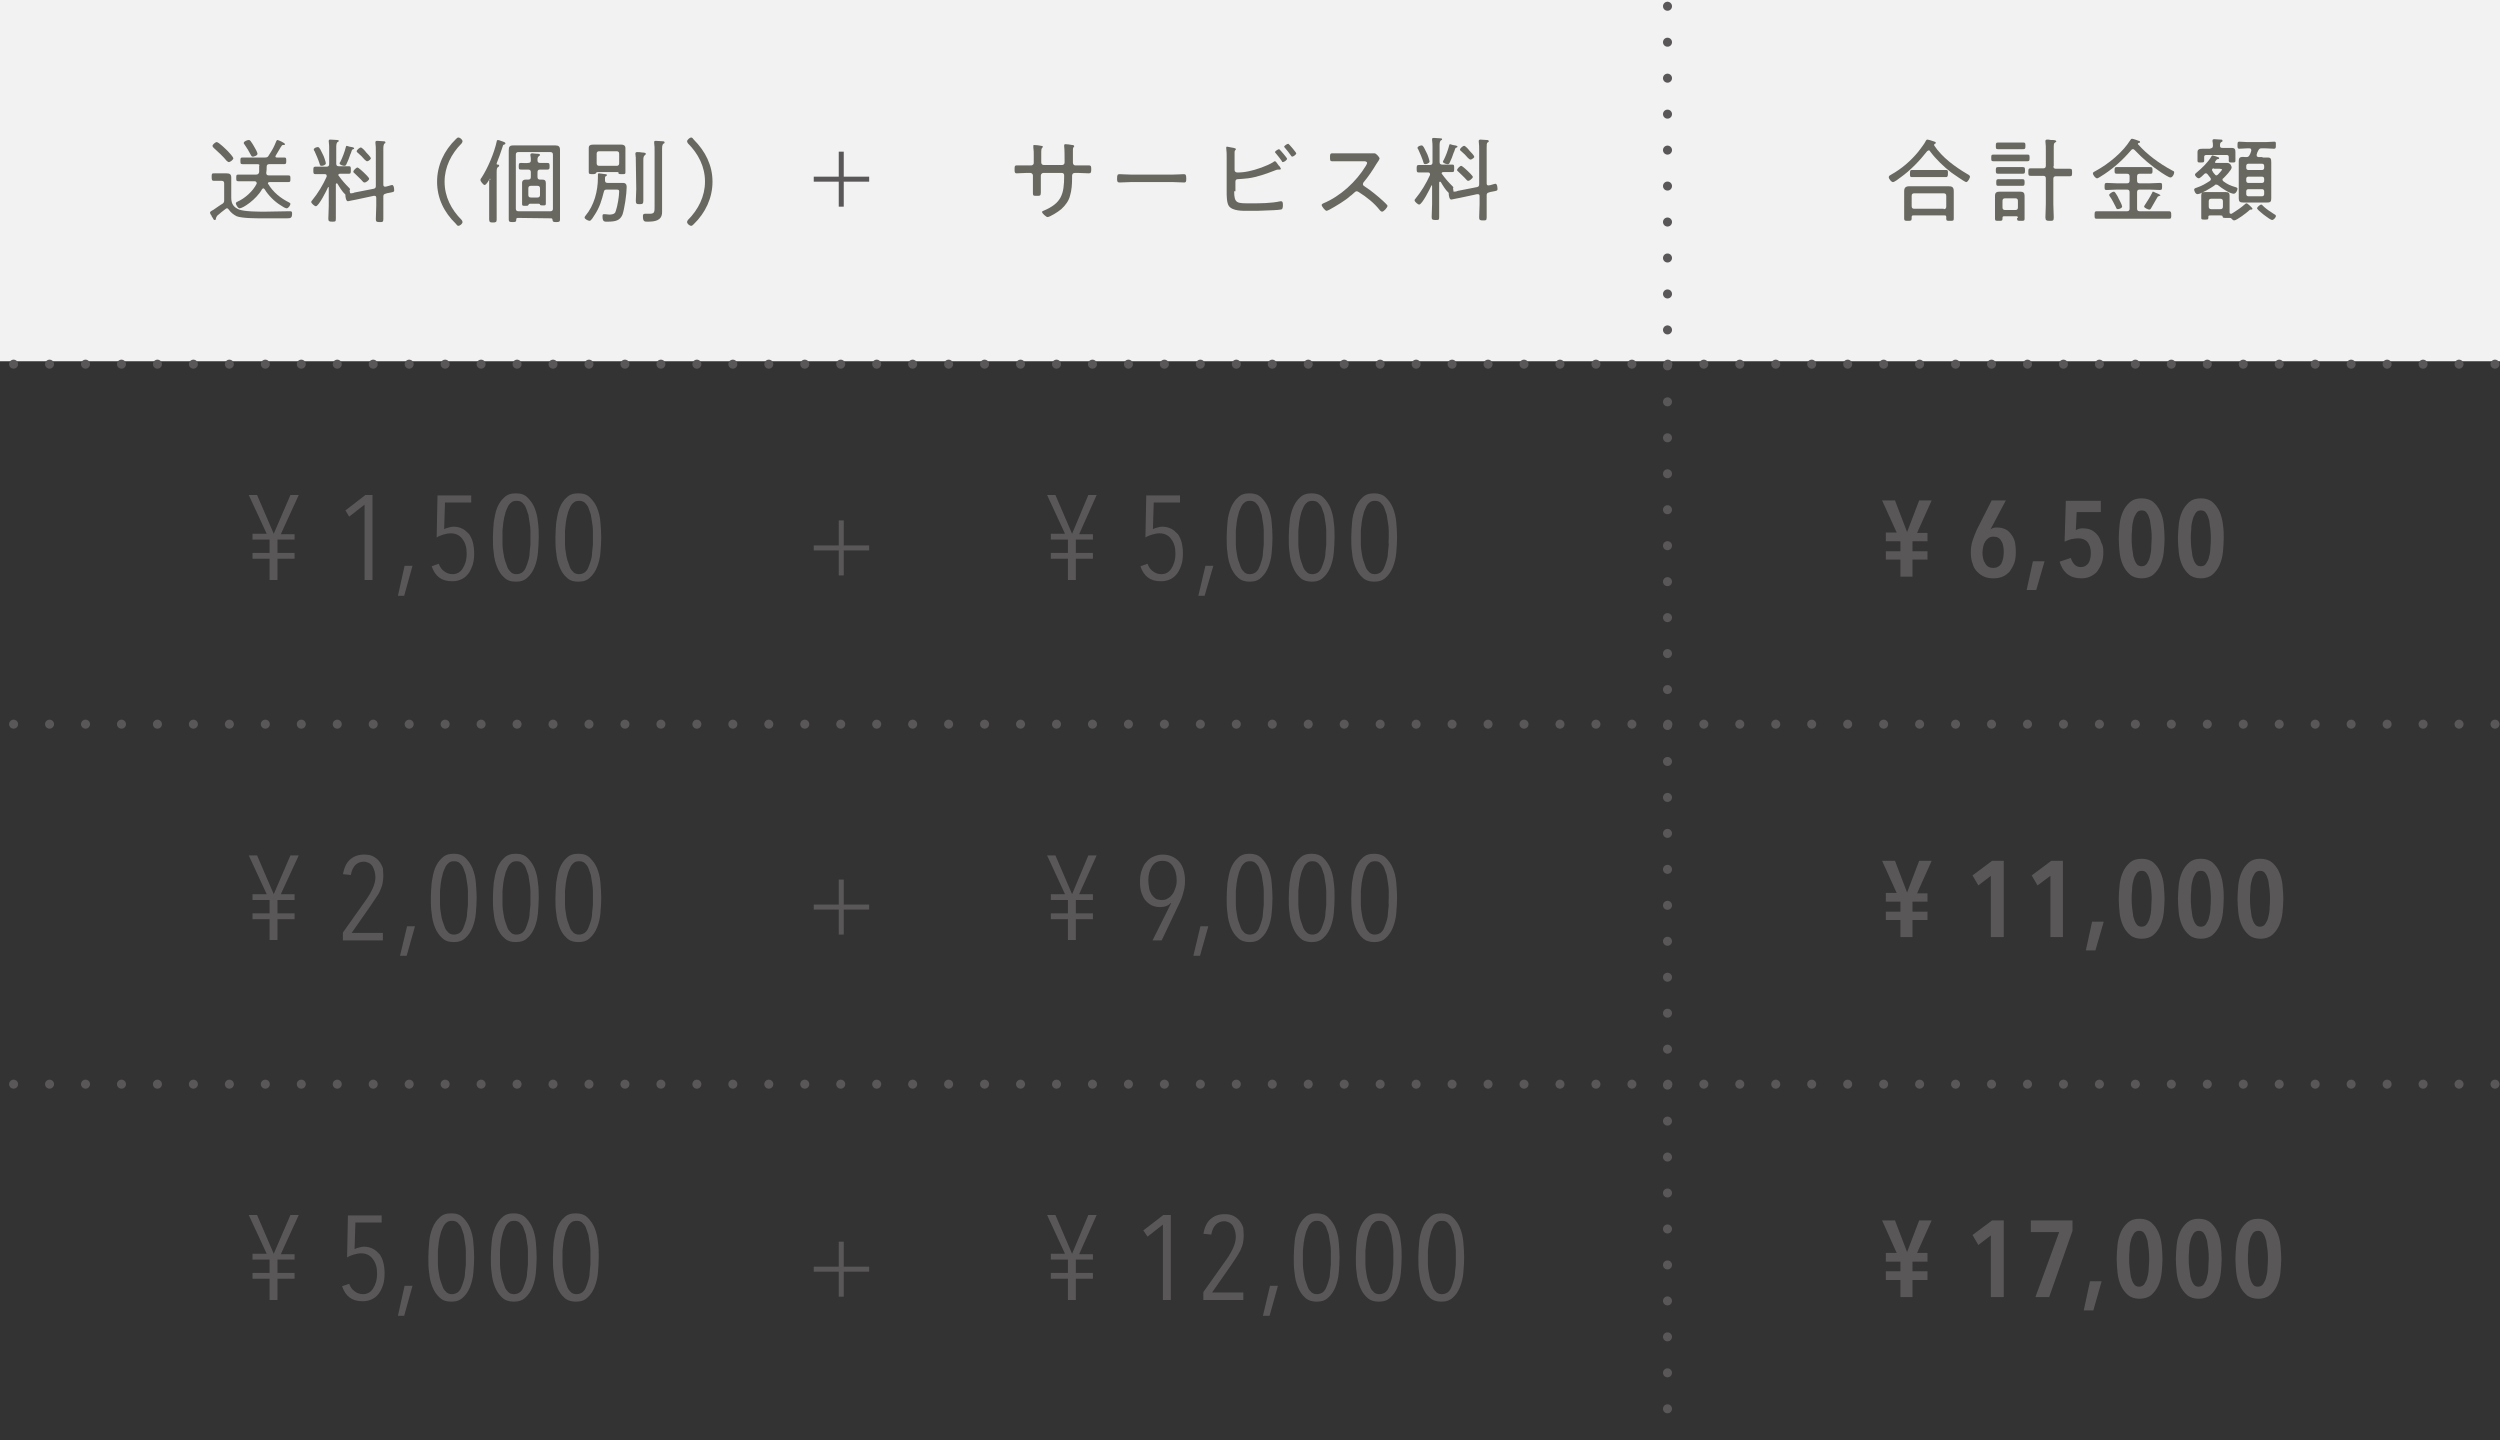 <?xml version="1.0" encoding="utf-8"?>
<!-- Generator: Adobe Illustrator 27.0.1, SVG Export Plug-In . SVG Version: 6.00 Build 0)  -->
<svg version="1.1" id="レイヤー_1" xmlns="http://www.w3.org/2000/svg" xmlns:xlink="http://www.w3.org/1999/xlink" x="0px"
	 y="0px" viewBox="0 0 600 345.6" style="enable-background:new 0 0 600 345.6;" xml:space="preserve">
<rect x="0" y="0" width="600" height="345.6" fill="#333333" stroke="none"/>
<style type="text/css">
	.st0{fill:#F2F2F2;}
	.st1{fill:#686860;}
	.st2{fill:#595757;}
	.st3{fill:none;stroke:#595757;stroke-width:2.167;stroke-linecap:round;stroke-linejoin:round;stroke-dasharray:0,8.631;}
</style>
<g>
	<rect y="0" class="st0" width="600" height="86.7"/>
	<path class="st1" d="M247.4,39.7c0.6,0,0.7-0.4,0.7-0.6v-1.8c0-0.7,0-1.2-0.1-1.9c0-0.1,0-0.2,0-0.4s0.1-0.2,0.2-0.2
		c0.4,0,1.3,0.1,1.7,0.2c0.1,0,0.4,0.1,0.4,0.2c0,0.1-0.1,0.2-0.1,0.2c-0.3,0.3-0.3,0.4-0.3,1.8V39c0,0.3,0.2,0.6,0.6,0.6h4.4
		c0.3,0,0.6-0.2,0.6-0.6v-0.6c0-0.7,0-2.6-0.1-3.3c0-0.1,0-0.2,0-0.2c0-0.2,0.1-0.3,0.3-0.3c0.3,0,1.2,0.1,1.6,0.2
		c0.3,0,0.5,0.1,0.5,0.3c0,0.1,0,0.1-0.1,0.2c-0.1,0.1-0.2,0.2-0.2,0.7c0,0.9,0,1.8,0,2.8V39c0,0.4,0.2,0.7,0.6,0.7h0.7
		c0.8,0,1.8,0,2.6,0c0.4,0,0.5,0.2,0.5,0.9c0,0.8-0.1,1-0.6,1c-0.9,0-1.7-0.1-2.6-0.1H258c-0.5,0-0.7,0.3-0.7,0.7c0,0.2,0,0.4,0,0.6
		c0,1.4-0.1,2.9-0.5,4.2c-0.3,1.2-1.1,2.3-2.1,3.2c-0.8,0.7-2.8,1.9-3.3,1.9c-0.3,0-1.3-0.9-1.3-1.2c0-0.2,0.2-0.3,0.3-0.3
		c4.3-1.8,5-3.9,5-8.4c0-0.4-0.1-0.7-0.6-0.7h-4.4c-0.3,0-0.6,0.3-0.6,0.6v2.5c0,0.5,0,1.1,0,1.6c0,0.8-0.2,0.8-1,0.8
		c-0.7,0-0.9,0-0.9-0.6s0-1.2,0-1.8v-2.5c0-0.3-0.3-0.6-0.6-0.6h-0.8c-0.9,0-1.7,0.1-2.5,0.1c-0.5,0-0.5-0.4-0.5-0.9
		c0-0.7,0-1,0.5-1c0.8,0,1.7,0,2.5,0H247.4z"/>
	<path class="st1" d="M281.5,41.9c0.9,0,2.3-0.1,2.6-0.1c0.5,0,0.6,0.2,0.6,1.1c0,0.5,0,0.9-0.5,0.9c-0.9,0-1.8-0.1-2.7-0.1h-10.1
		c-0.9,0-1.8,0.1-2.7,0.1c-0.6,0-0.6-0.4-0.6-0.9c0-0.9,0.1-1.1,0.6-1.1c0.4,0,1.7,0.1,2.7,0.1H281.5z"/>
	<path class="st1" d="M296.2,45.9c0,3,0.7,2.9,4,2.9c2.2,0,4.9,0,7.1-0.5c0.1,0,0.2,0,0.2,0c0.3,0,0.4,0.3,0.4,0.9
		c0,0.7-0.1,1.1-0.6,1.1c-0.4,0.1-2.5,0.2-3,0.2c-1.5,0.1-3,0.1-4.6,0.1c-1.4,0-3.9,0.1-4.8-1.2c-0.5-0.8-0.5-2.4-0.5-3.4v-8.2
		c0-0.7,0-1.5-0.1-2.2c0,0,0-0.1,0-0.2c0-0.2,0.1-0.2,0.2-0.2c0.2,0,1.4,0.3,1.6,0.3c0.3,0.1,0.5,0.1,0.5,0.3c0,0.1,0,0.2-0.1,0.2
		c-0.1,0.1-0.2,0.2-0.2,0.6c0,0.2,0,1.6,0,1.9v2.3c0,0.4,0.3,0.6,0.7,0.6c0.9,0,1.8-0.1,2.7-0.3c1.6-0.3,4.5-1.3,5.9-2.2
		c0.1-0.1,0.2-0.2,0.4-0.2c0.2,0,0.5,0.5,0.8,0.9c0.1,0.1,0.1,0.2,0.2,0.2c0.1,0.2,0.4,0.5,0.4,0.7s-0.2,0.2-0.3,0.2h-0.2h-0.2
		c-0.2,0-0.5,0.1-0.7,0.2c-2.1,0.8-4.2,1.6-6.5,1.9c-1.1,0.1-2,0.2-2.4,0.2s-0.6,0.2-0.6,0.6v2.3C296.5,45.9,296.2,45.9,296.2,45.9z
		 M308.9,38.1c0,0.3-0.7,0.8-1,0.8c-0.2,0-0.2-0.1-0.3-0.3c-0.4-0.6-0.9-1.2-1.4-1.8c-0.1-0.1-0.2-0.2-0.2-0.3c0-0.2,0.7-0.7,1-0.7
		C307.2,35.9,308.9,37.9,308.9,38.1 M311.1,36.8c0,0.3-0.7,0.8-1,0.8c-0.1,0-0.2-0.2-0.3-0.3c-0.4-0.6-0.9-1.2-1.4-1.8
		c-0.1-0.1-0.2-0.2-0.2-0.3c0-0.2,0.7-0.7,1-0.7C309.4,34.6,311.1,36.6,311.1,36.8"/>
	<path class="st1" d="M327.9,36.8c0.4,0,1.3,0,1.6,0c0.2,0,0.3,0,0.4,0c0.4,0,1.2,1,1.2,1.2s-0.2,0.4-0.2,0.5
		c-0.2,0.3-0.4,0.6-0.6,0.9c-0.9,1.5-1.9,3-3,4.3c-0.1,0.1-0.2,0.3-0.2,0.5c0,0.3,0.2,0.4,0.5,0.6c1.4,0.9,3.1,2.3,4.3,3.4
		c0.2,0.2,1.1,1,1.1,1.2c0,0.4-0.9,1.4-1.3,1.4c-0.2,0-0.4-0.2-0.5-0.3c-1.4-1.8-3.2-3.2-5.1-4.4c-0.2-0.1-0.3-0.2-0.5-0.2
		c-0.3,0-0.5,0.3-1.1,0.8c-0.1,0.1-0.2,0.2-0.4,0.3c-1,1-3.7,2.6-5,3.3c-0.2,0.1-0.6,0.3-0.7,0.3c-0.4,0-1.2-1.1-1.2-1.4
		c0-0.2,0.2-0.3,0.4-0.4c4.1-1.7,7.9-5.2,10.2-9c0.1-0.2,0.3-0.5,0.3-0.7c0-0.3-0.4-0.4-0.7-0.4h-5c-0.9,0-1.8,0-2.7,0
		c-0.5,0-0.5-0.3-0.5-1c0-0.5,0-0.9,0.5-0.9c0.9,0,1.8,0,2.7,0C322.4,36.8,327.9,36.8,327.9,36.8z"/>
	<path class="st1" d="M348.8,45.8c0,0.2,0.1,0.2,0.3,0.2c0.3,0,0.6-0.1,0.8-0.2l4.6-0.9c0.4-0.1,0.5-0.3,0.5-0.7V36
		c0-0.7,0-1.4-0.1-2c0-0.1,0-0.2,0-0.2c0-0.2,0.2-0.3,0.4-0.3c0.3,0,1.2,0.1,1.5,0.1c0.2,0,0.5,0,0.5,0.3c0,0.2-0.1,0.2-0.3,0.3
		c-0.2,0.2-0.2,0.5-0.2,1.2V44c0,0.3,0.1,0.5,0.4,0.5h0.1c0.3,0,1.4-0.4,1.6-0.4c0.5,0,0.5,1.2,0.5,1.3c0,0.4-0.3,0.4-1.3,0.6
		c-0.2,0-0.5,0.1-0.8,0.2c-0.4,0.1-0.5,0.3-0.5,0.7V49c0,1.1,0,2.2,0,3.2c0,0.7-0.2,0.7-0.9,0.7c-0.7,0-0.9-0.1-0.9-0.7
		c0-1.1,0.1-2.1,0.1-3.2v-1.9c0-0.3-0.1-0.5-0.4-0.5h-0.2l-4.2,0.9c-0.2,0-1.9,0.4-2,0.4c-0.5,0-0.6-1.2-0.6-1.3v-0.1v-0.1
		c0-0.1,0-0.1-0.1-0.2c-0.6-0.5-1.4-1.8-1.8-2.5c0,0-0.1-0.1-0.2-0.1s-0.2,0.1-0.2,0.2v5.3c0,1,0,2,0,3c0,0.7-0.1,0.7-0.9,0.7
		c-0.7,0-0.9-0.1-0.9-0.7c0-1,0.1-2,0.1-3.1v-4.3c0-0.1,0-0.2-0.1-0.2s-0.1,0-0.1,0.1c-0.3,0.7-2.2,4.5-2.9,4.5
		c-0.3,0-1.1-0.7-1.1-1c0-0.2,0.1-0.3,0.2-0.4c1.4-1.7,2.6-3.7,3.5-5.7c0-0.1,0-0.1,0-0.2c0-0.3-0.2-0.4-0.4-0.4h-0.5
		c-0.7,0-1.3,0-1.8,0s-0.5-0.3-0.5-0.9c0-0.6,0-0.9,0.5-0.9s1.2,0,1.8,0h0.9c0.4,0,0.6-0.2,0.6-0.6v-3.6c0-0.6,0-1.2-0.1-1.8
		c0-0.1,0-0.2,0-0.2c0-0.2,0.1-0.3,0.4-0.3c0.2,0,1.3,0.1,1.6,0.1c0.1,0,0.4,0,0.4,0.2s-0.1,0.2-0.3,0.3c-0.2,0.2-0.3,0.5-0.3,1.2v4
		c0,0.4,0.2,0.6,0.6,0.6h0.7c0.7,0,1.4,0,1.8,0s0.4,0.3,0.4,0.9c0,0.6,0,0.9-0.4,0.9c-0.5,0-1.2,0-1.8,0h-0.4
		c-0.2,0-0.4,0.1-0.4,0.3c0,0.1,0,0.1,0.1,0.2c0.8,1.1,1.5,1.9,2.5,2.9c0.1,0.1,0.2,0.2,0.2,0.3s0,0.2-0.1,0.3
		C348.9,45.7,348.8,45.7,348.8,45.8 M342.1,39.4c-0.4,0-0.4-0.2-0.5-0.5c-0.2-0.7-0.9-2.4-1.2-3c-0.1-0.1-0.2-0.3-0.2-0.4
		c0-0.4,0.7-0.6,1-0.6c0.4,0,0.7,0.8,1.2,1.8c0.2,0.3,0.7,1.8,0.7,2.1C343,39.2,342.3,39.4,342.1,39.4 M349.3,34.9
		c0.2,0.1,0.5,0.1,0.5,0.3c0,0.1-0.1,0.2-0.2,0.2c-0.3,0.1-0.3,0.1-0.5,0.7c0,0.1-0.1,0.3-0.2,0.5c-0.2,0.7-0.7,1.9-1,2.5
		c-0.1,0.2-0.2,0.3-0.5,0.3c-0.2,0-1.1-0.2-1.1-0.6c0-0.1,0.1-0.3,0.2-0.4c0.5-1,1-2.3,1.3-3.5c0-0.1,0.1-0.3,0.2-0.3
		C348.3,34.7,349,34.9,349.3,34.9 M352.4,43.4c-0.2,0-0.3-0.1-0.4-0.2c-0.6-0.7-1.4-1.4-2-2c-0.1-0.1-0.3-0.2-0.3-0.4
		c0-0.3,0.7-1,1-1c0.2,0,1.2,0.9,1.4,1.1c0.2,0.2,1.4,1.3,1.4,1.6C353.4,42.8,352.7,43.4,352.4,43.4 M352.9,38.3
		c-0.2,0-0.3-0.2-0.6-0.4c-0.3-0.4-1.1-1.2-1.6-1.6c-0.1-0.1-0.3-0.2-0.3-0.4c0-0.3,0.7-0.9,1-0.9s1.1,0.9,1.3,1.2
		c0.2,0.2,1.1,1.1,1.1,1.4C354,37.7,353.3,38.3,352.9,38.3"/>
	<path class="st1" d="M462.9,36.1c-0.2,0-0.2,0.1-0.4,0.2c-1.8,2.3-4,4.6-6.4,6.3c-0.4,0.3-1.4,1.1-1.8,1.1s-1-0.8-1-1.2
		c0-0.3,0.4-0.5,0.6-0.6c2.5-1.4,4.7-3.3,6.5-5.5c0.5-0.7,1.5-1.9,1.8-2.6c0.1-0.2,0.2-0.3,0.4-0.3c0.2,0,1.2,0.3,1.4,0.4
		c0.2,0.1,0.6,0.1,0.6,0.4c0,0.1-0.1,0.2-0.2,0.2c-0.1,0.1-0.2,0.1-0.2,0.2c0,0.1,0,0.1,0,0.2c1.9,2.9,5.1,5.2,8,6.9
		c0.4,0.2,0.6,0.4,0.6,0.6c0,0.3-0.5,1.3-0.9,1.3s-3.1-2-3.6-2.3c-1.8-1.4-3.7-3.2-5.1-5.1C463.2,36.2,463.1,36.1,462.9,36.1
		 M459.2,51.7c-0.3,0-0.4,0.1-0.4,0.4v0.4c0,0.5-0.3,0.5-0.9,0.5s-0.9,0-0.9-0.5s0-0.9,0-1.4V47c0-0.4,0-0.7,0-1.1
		c0-0.9,0.4-1.2,1.3-1.2c0.5,0,1,0,1.5,0h6.3c0.5,0,1,0,1.5,0c0.9,0,1.3,0.2,1.3,1.2c0,0.4,0,0.8,0,1.1v4.1c0,0.5,0,0.9,0,1.4
		S468.7,53,468,53s-0.9,0-0.9-0.5c0-0.2,0-0.3,0-0.4c0-0.3-0.1-0.4-0.4-0.4C466.7,51.7,459.2,51.7,459.2,51.7z M460.9,42.5
		c-0.7,0-1.4,0-2.1,0c-0.5,0-0.4-0.5-0.4-0.9s0-0.8,0.4-0.8c0.7,0,1.4,0,2.1,0h4.1c0.7,0,1.4,0,2.1,0c0.5,0,0.4,0.5,0.4,0.9
		c0,0.3,0,0.8-0.4,0.8c-0.7,0-1.4,0-2.1,0H460.9z M466.5,50.2c0.4,0,0.6-0.2,0.6-0.6V47c0-0.4-0.2-0.6-0.6-0.6h-7.1
		c-0.4,0-0.6,0.2-0.6,0.6v2.5c0,0.4,0.2,0.6,0.6,0.6h7.1V50.2z"/>
	<path class="st1" d="M480.6,38.7c-0.7,0-1.4,0-2.2,0c-0.5,0-0.5-0.2-0.5-0.8s0-0.8,0.5-0.8c0.7,0,1.5,0,2.2,0h3.8
		c0.7,0,1.4,0,2.2,0c0.5,0,0.5,0.2,0.5,0.8c0,0.5,0,0.8-0.5,0.8c-0.7,0-1.5,0-2.2,0H480.6z M484.3,52.3c0-0.3-0.1-0.4-0.4-0.4H481
		c-0.3,0-0.4,0.1-0.4,0.4c0,0.1,0,0.1,0,0.2c0,0.5-0.2,0.5-0.9,0.5c-0.7,0-0.9,0-0.9-0.5s0-0.9,0-1.4v-2.9c0-0.4,0-0.8,0-1.2
		c0-0.9,0.5-1,1.2-1c0.3,0,0.6,0,0.9,0h2.9c0.4,0,0.7,0,1.1,0c0.7,0,1,0.3,1,1c0,0.4,0,0.8,0,1.2v2.9c0,0.5,0,0.9,0,1.4
		S485.7,53,485,53s-0.9,0-0.9-0.5v-0.2H484.3z M481.3,35.8c-0.6,0-1.2,0-1.8,0c-0.5,0-0.5-0.2-0.5-0.8c0-0.5,0-0.8,0.5-0.8
		c0.6,0,1.2,0,1.8,0h2.5c0.6,0,1.2,0,1.8,0c0.5,0,0.5,0.3,0.5,0.8s0,0.8-0.5,0.8c-0.6,0-1.2,0-1.8,0H481.3z M481.2,41.7
		c-0.6,0-1.2,0-1.7,0s-0.5-0.3-0.5-0.8s0-0.8,0.5-0.8s1.1,0,1.7,0h2.6c0.6,0,1.2,0,1.7,0s0.5,0.3,0.5,0.8s0,0.8-0.5,0.8
		c-0.6,0-1.1,0-1.7,0H481.2z M481.4,44.6c-0.6,0-1.2,0-1.8,0c-0.5,0-0.5-0.2-0.5-0.8c0-0.5,0-0.8,0.5-0.8c0.6,0,1.2,0,1.8,0h2.2
		c0.6,0,1.2,0,1.8,0c0.5,0,0.5,0.3,0.5,0.8s0,0.8-0.5,0.8c-0.6,0-1.2,0-1.8,0H481.4z M483.7,50.4c0.4,0,0.6-0.2,0.6-0.6v-1.6
		c0-0.4-0.2-0.6-0.6-0.6h-2.5c-0.4,0-0.6,0.2-0.6,0.6v1.6c0,0.4,0.2,0.6,0.6,0.6H483.7z M492.8,39.9c0,0.4,0.2,0.6,0.6,0.6h1.1
		c0.8,0,1.5,0,2.3,0c0.5,0,0.5,0.3,0.5,0.9c0,0.6,0,0.9-0.5,0.9c-0.8,0-1.5,0-2.3,0h-1.1c-0.4,0-0.6,0.2-0.6,0.6V49
		c0,1.1,0.1,2.1,0.1,3.2c0,0.8-0.2,0.8-1,0.8c-0.7,0-1-0.1-1-0.8c0-1.1,0.1-2.1,0.1-3.2v-6.2c0-0.4-0.2-0.6-0.6-0.6h-0.8
		c-0.8,0-1.5,0-2.3,0c-0.5,0-0.5-0.3-0.5-0.9c0-0.6,0-0.9,0.5-0.9c0.8,0,1.5,0,2.3,0h0.8c0.4,0,0.6-0.2,0.6-0.6V36
		c0-0.7,0-1.4-0.1-2c0-0.1,0-0.2,0-0.2c0-0.2,0.2-0.3,0.4-0.3c0.2,0,0.6,0,0.9,0.1c0.1,0,0.3,0,0.4,0c0.5,0,0.9,0.1,0.9,0.3
		s-0.1,0.2-0.3,0.3c-0.3,0.2-0.3,0.5-0.3,1.4v4.3C492.9,39.9,492.8,39.9,492.8,39.9z"/>
	<path class="st1" d="M504.1,42.4c-0.2,0.1-0.6,0.4-0.8,0.4c-0.4,0-1-0.8-1-1.2c0-0.3,0.4-0.4,0.7-0.6c3.1-1.7,6.4-4.4,8.3-7.4
		c0.1-0.2,0.2-0.3,0.4-0.3c0.2,0,1.4,0.4,1.6,0.5c0.2,0,0.3,0.1,0.3,0.3s-0.2,0.2-0.3,0.2s-0.2,0.1-0.2,0.2v0.1
		c2.2,2.5,5.2,4.7,8.2,6.3c0.4,0.2,0.5,0.2,0.5,0.5c0,0.4-0.4,1.2-0.9,1.2c-0.4,0-1.9-1-2.2-1.2c-2.4-1.6-4.4-3.3-6.4-5.4
		c-0.1-0.1-0.2-0.2-0.4-0.2c-0.2,0-0.3,0.1-0.4,0.2C509.4,38.5,506.9,40.7,504.1,42.4 M512.9,43.4c0,0.4,0.2,0.6,0.6,0.6h2.4
		c0.9,0,1.7-0.1,2.5-0.1c0.5,0,0.5,0.2,0.5,0.8s0,0.9-0.5,0.9c-0.9,0-1.7-0.1-2.5-0.1h-2.4c-0.4,0-0.6,0.2-0.6,0.6v4
		c0,0.4,0.2,0.6,0.6,0.6h4.5c0.9,0,1.8,0,2.6,0c0.4,0,0.5,0.2,0.5,0.9s0,0.9-0.5,0.9c-0.9,0-1.8,0-2.6,0h-12.2c-0.9,0-1.8,0-2.6,0
		c-0.5,0-0.5-0.2-0.5-0.9c0-0.6,0-0.9,0.5-0.9c0.9,0,1.8,0,2.6,0h4.7c0.4,0,0.6-0.2,0.6-0.6v-4c0-0.4-0.2-0.6-0.6-0.6h-2.4
		c-0.8,0-1.7,0.1-2.5,0.1c-0.5,0-0.5-0.2-0.5-0.8s0-0.9,0.5-0.9c0.8,0,1.7,0.1,2.5,0.1h2.4c0.4,0,0.6-0.2,0.6-0.6v-1.1
		c0-0.4-0.2-0.6-0.6-0.6h-0.3c-0.7,0-1.4,0-2.2,0c-0.5,0-0.5-0.3-0.5-0.8s0-0.8,0.5-0.8c0.7,0,1.4,0,2.2,0h3.7c0.7,0,1.4,0,2.2,0
		c0.5,0,0.5,0.3,0.5,0.8c0,0.6,0,0.8-0.5,0.8c-0.7,0-1.4,0-2.2,0h-0.4c-0.4,0-0.6,0.2-0.6,0.6V43.4z M508.3,50.2
		c-0.3,0-0.4-0.2-0.5-0.5c-0.4-0.8-0.9-1.8-1.4-2.5c-0.1-0.1-0.2-0.3-0.2-0.4c0-0.3,0.8-0.8,1.1-0.8c0.2,0,0.3,0.2,0.4,0.3
		c0.2,0.3,0.6,0.9,0.7,1.2c0.2,0.4,0.9,1.7,0.9,2C509.4,49.9,508.6,50.2,508.3,50.2 M518.1,47.1c-0.2,0-0.2,0.1-0.3,0.2
		c-0.4,0.7-1.1,1.9-1.5,2.6c-0.1,0.2-0.2,0.4-0.5,0.4c-0.2,0-1.2-0.4-1.2-0.7c0-0.1,0-0.2,0.1-0.3c0.6-0.9,1.3-2,1.8-3
		c0.1-0.2,0.1-0.3,0.2-0.3c0.1,0,0.4,0.1,0.5,0.2c0.3,0.1,1.3,0.5,1.3,0.7C518.5,47,518.2,47,518.1,47.1"/>
	<path class="st1" d="M533.4,43.1c0,0.2,0.1,0.3,0.2,0.4c0.9,0.7,1.8,1.1,2.9,1.4c0.2,0.1,0.5,0.1,0.5,0.4c0,0.4-0.4,1.2-0.9,1.2
		c-0.9,0-3-1.4-3.7-2c-0.1-0.1-0.3-0.2-0.5-0.2s-0.3,0-0.4,0.2c-0.7,0.5-3.3,2.1-4.1,2.1c-0.5,0-0.8-0.8-0.8-1.1s0.4-0.4,0.7-0.5
		c1.2-0.4,2-0.9,3.1-1.6c0.1-0.1,0.2-0.2,0.2-0.4c0-0.1,0-0.2-0.1-0.3c-0.2-0.3-0.5-0.6-0.7-0.9c-0.1-0.1-0.2-0.2-0.4-0.2
		c-0.1,0-0.2,0-0.3,0.1c-0.3,0.3-1.1,1.1-1.4,1.1c-0.3,0-0.9-0.5-0.9-0.9c0-0.2,0.2-0.3,0.4-0.5c1.2-1,2.7-2.4,3.5-3.8
		c0.1-0.1,0.1-0.3,0.3-0.3c0.1,0,1.1,0.3,1.3,0.4c0.1,0,0.3,0.1,0.3,0.3s-0.3,0.2-0.4,0.2c-0.2,0-0.4,0.4-0.5,0.5
		c0,0.1-0.1,0.1-0.1,0.2c0,0.2,0.1,0.2,0.3,0.2h2.6c0.9,0,1.1,0.9,1.1,1.1c0,0.6-1.6,2.2-2,2.6C533.4,42.9,533.4,43,533.4,43.1
		 M530.5,35.6c0.4,0,0.6-0.2,0.6-0.6c0-0.4,0-0.7-0.1-1.1c0-0.1,0-0.1,0-0.2c0-0.2,0.2-0.3,0.4-0.3c0.3,0,1.2,0.1,1.6,0.1
		c0.2,0,0.4,0,0.4,0.3c0,0.2-0.1,0.2-0.3,0.3c-0.3,0.2-0.3,0.5-0.3,0.9s0.2,0.5,0.6,0.5h0.8c0.4,0,0.9,0,1.4,0c0.8,0,0.9,0.4,0.9,1
		c0,0.2,0,0.4,0,0.7v0.5c0,0.3,0,0.6,0,0.9c0,0.4-0.2,0.4-0.8,0.4c-0.5,0-0.8,0-0.8-0.4c0-0.2,0-0.5,0-0.7v-0.2
		c0-0.4-0.2-0.5-0.5-0.5h-4.9c-0.4,0-0.5,0.2-0.5,0.5v0.2c0,0.2,0,0.5,0,0.7c0,0.4-0.3,0.4-0.8,0.4c-0.6,0-0.8,0-0.8-0.4
		c0-0.3,0-0.6,0-0.9v-0.4c0-0.3,0-0.5,0-0.8c0-0.7,0.5-0.8,1.2-0.8c0.3,0,0.7,0,1,0h0.9L530.5,35.6L530.5,35.6z M534.8,52.3
		c-0.2,0-0.3,0-0.5,0c-0.8,0-0.8,0-0.9-0.4c0-0.2-0.4-0.2-0.6-0.2h-2.1c-0.7,0-0.7,0-0.7,0.6c0,0.4-0.2,0.4-0.9,0.4
		c-0.6,0-0.8,0-0.8-0.4c0-0.3,0-0.7,0-1v-3.6c0-0.3,0-0.5,0-0.8c0-0.7,0.3-0.8,0.9-0.8c0.4,0,0.7,0,1.1,0h2.8c0.4,0,0.7,0,1.1,0
		c0.6,0,0.9,0.2,0.9,0.8c0,0.3,0,0.6,0,0.8V51c0,0.2,0.1,0.3,0.3,0.3c0.1,0,0.1,0,0.2,0c1.1-0.7,2.2-1.4,3.2-2.3
		c0.1-0.1,0.2-0.2,0.4-0.2s1.4,1.1,1.4,1.3c0,0.1-0.1,0.2-0.2,0.2c-0.1,0-0.2,0-0.3,0s-0.2,0.1-0.3,0.2c-0.5,0.5-3,2.4-3.6,2.4
		c-0.3,0-0.5-0.3-0.6-0.4c-0.2-0.2-0.3-0.2-0.5-0.2C535.1,52.3,534.8,52.3,534.8,52.3z M532.9,50.2c0.4,0,0.6-0.2,0.6-0.6v-1.3
		c0-0.4-0.2-0.6-0.6-0.6h-2.2c-0.4,0-0.6,0.2-0.6,0.6v1.3c0,0.4,0.2,0.6,0.6,0.6H532.9z M531.3,40.4c-0.2,0-0.4,0.1-0.4,0.3
		c0,0.1,0,0.1,0,0.2c0.2,0.4,0.4,0.7,0.7,1c0.1,0.1,0.2,0.2,0.3,0.2c0.2,0,0.4-0.2,0.5-0.3c0.3-0.3,0.9-1,0.9-1.1s-0.3-0.2-0.6-0.2
		h-1.4V40.4z M543,37.8c0.4,0,0.8,0,1.2,0c0.8,0,0.9,0.3,0.9,1.2c0,0.3,0,0.7,0,1.2v6.1c0,0.5,0,0.9,0,1.2c0,0.8-0.1,1.1-0.9,1.1
		c-0.4,0-0.8,0-1.2,0h-3.5c-0.4,0-0.8,0-1.2,0c-0.7,0-1-0.2-1-1c0-0.5,0-0.9,0-1.4v-6.1c0-0.5,0-0.9,0-1.4c0-1.1,0.5-1.1,1.8-1
		c0.4,0,0.6-0.1,0.8-0.5c0.2-0.3,0.3-0.7,0.4-1c0-0.1,0-0.1,0-0.2c0-0.3-0.2-0.4-0.4-0.4h-0.5c-0.7,0-1.4,0.1-2,0.1
		c-0.4,0-0.4-0.3-0.4-0.8c0-0.6,0-0.9,0.4-0.9c0.7,0,1.4,0.1,2,0.1h4.4c0.7,0,1.4-0.1,2-0.1c0.5,0,0.4,0.3,0.4,0.9
		c0,0.5,0,0.8-0.4,0.8c-0.7,0-1.4-0.1-2.1-0.1h-0.9c-0.4,0-0.6,0.1-0.8,0.5c-0.2,0.3-0.3,0.6-0.4,1c0,0,0,0.1,0,0.2
		c0,0.3,0.2,0.3,0.4,0.4h1V37.8z M539.6,39.3c-0.3,0-0.5,0.2-0.5,0.5v0.5c0,0.3,0.2,0.5,0.5,0.5h3.3c0.3,0,0.5-0.2,0.5-0.5v-0.5
		c0-0.3-0.2-0.5-0.5-0.5H539.6z M539.1,43.4c0,0.3,0.2,0.5,0.5,0.5h3.3c0.3,0,0.5-0.2,0.5-0.5v-0.5c0-0.3-0.2-0.5-0.5-0.5h-3.3
		c-0.3,0-0.5,0.2-0.5,0.5V43.4z M539.1,46.6c0,0.3,0.2,0.5,0.5,0.5h3.3c0.3,0,0.5-0.2,0.5-0.5v-0.7c0-0.3-0.2-0.5-0.5-0.5h-3.3
		c-0.3,0-0.5,0.2-0.5,0.5V46.6z M545.3,52.8c-0.5,0-3.6-2.4-3.6-2.8c0-0.3,0.7-0.9,1-0.9c0.2,0,0.3,0.2,0.4,0.3
		c0.7,0.7,1.9,1.5,2.7,2c0.2,0.1,0.4,0.2,0.4,0.4C546.3,52.1,545.7,52.8,545.3,52.8"/>
	<polygon class="st2" points="67.4,128.2 70.7,128.2 70.7,129.5 66.6,129.5 66.6,132.7 70.7,132.7 70.7,134.1 66.6,134.1 
		66.6,139.2 64.7,139.2 64.7,134.1 60.6,134.1 60.6,132.7 64.7,132.7 64.7,129.5 60.6,129.5 60.6,128.1 64,128.1 59.7,118.8 
		61.7,118.8 65.7,128.1 69.7,118.8 71.7,118.8 	"/>
	<polygon class="st2" points="87.5,139.2 87.5,121.1 83.8,124 82.9,122.5 87.7,118.8 89.4,118.8 89.4,139.2 	"/>
	<polygon class="st2" points="97,143 95.5,143 97.1,135.8 99,135.8 	"/>
	<path class="st2" d="M113.8,132.8c0,1.1-0.1,2-0.4,2.9c-0.3,0.8-0.6,1.5-1.1,2.1s-1,1-1.7,1.3s-1.4,0.4-2.1,0.4
		c-1.3,0-2.3-0.3-3.1-0.9c-0.8-0.6-1.4-1.5-1.8-2.7l1.7-0.6c0.3,0.8,0.7,1.4,1.3,1.8c0.5,0.4,1.2,0.7,2,0.7c1,0,1.8-0.4,2.4-1.3
		c0.6-0.9,1-2.1,1-3.6s-0.3-2.6-1-3.5c-0.6-0.9-1.6-1.4-2.8-1.4c-0.6,0-1.1,0.1-1.8,0.3c-0.6,0.2-1.2,0.4-1.6,0.7l0.2-10.1h8.1v1.7
		h-6.3l-0.2,6.4c0.3-0.2,0.7-0.3,1.1-0.4s0.8-0.2,1.1-0.2c0.9,0,1.6,0.2,2.2,0.5s1.1,0.8,1.6,1.3c0.4,0.6,0.7,1.2,0.9,2
		C113.7,131,113.8,131.9,113.8,132.8"/>
	<path class="st2" d="M129.3,129c0,1.2-0.1,2.4-0.2,3.7c-0.1,1.2-0.4,2.4-0.8,3.4c-0.4,1-1,1.9-1.7,2.5c-0.7,0.7-1.6,1-2.8,1
		s-2.1-0.3-2.8-1c-0.7-0.6-1.3-1.5-1.7-2.5c-0.4-1-0.7-2.1-0.8-3.4c-0.2-1.2-0.2-2.5-0.2-3.7s0.1-2.4,0.2-3.7
		c0.2-1.2,0.4-2.4,0.8-3.4s1-1.9,1.7-2.5c0.7-0.7,1.6-1,2.8-1s2.1,0.3,2.8,1c0.7,0.7,1.3,1.5,1.7,2.5s0.7,2.1,0.8,3.4
		C129.3,126.6,129.3,127.8,129.3,129 M127.3,129c0-0.5,0-1,0-1.7c0-0.6-0.1-1.3-0.2-1.9c-0.1-0.7-0.2-1.3-0.3-1.9
		c-0.2-0.6-0.4-1.2-0.6-1.7s-0.6-0.9-0.9-1.2c-0.4-0.3-0.8-0.4-1.3-0.4s-1,0.1-1.3,0.4c-0.4,0.3-0.7,0.7-0.9,1.2
		c-0.2,0.5-0.5,1-0.6,1.7c-0.2,0.6-0.3,1.3-0.4,1.9c-0.1,0.7-0.1,1.3-0.2,1.9c0,0.6,0,1.2,0,1.7s0,1.1,0,1.7c0,0.6,0.1,1.3,0.2,1.9
		c0.1,0.6,0.2,1.3,0.4,1.9c0.2,0.6,0.4,1.2,0.6,1.7s0.6,0.9,0.9,1.2c0.4,0.3,0.8,0.4,1.3,0.4s1-0.2,1.3-0.4c0.4-0.3,0.7-0.7,0.9-1.2
		c0.2-0.5,0.4-1,0.6-1.7c0.2-0.6,0.3-1.3,0.3-1.9c0.1-0.6,0.1-1.3,0.2-1.9C127.3,130.1,127.3,129.5,127.3,129"/>
	<path class="st2" d="M144.3,129c0,1.2-0.1,2.4-0.2,3.7c-0.1,1.2-0.4,2.4-0.8,3.4s-1,1.9-1.7,2.5c-0.7,0.7-1.6,1-2.8,1
		s-2.1-0.3-2.8-1c-0.7-0.6-1.3-1.5-1.7-2.5s-0.7-2.1-0.8-3.4c-0.2-1.2-0.2-2.5-0.2-3.7s0.1-2.4,0.2-3.7c0.2-1.2,0.4-2.4,0.8-3.4
		c0.4-1,1-1.9,1.7-2.5c0.7-0.7,1.6-1,2.8-1s2.1,0.3,2.8,1s1.3,1.5,1.7,2.5s0.7,2.1,0.8,3.4C144.2,126.6,144.3,127.8,144.3,129
		 M142.3,129c0-0.5,0-1,0-1.7c0-0.6-0.1-1.3-0.2-1.9c-0.1-0.7-0.2-1.3-0.3-1.9c-0.2-0.6-0.4-1.2-0.6-1.7c-0.2-0.5-0.6-0.9-0.9-1.2
		c-0.4-0.3-0.8-0.4-1.3-0.4s-1,0.1-1.3,0.4c-0.4,0.3-0.7,0.7-0.9,1.2s-0.5,1-0.6,1.7c-0.2,0.6-0.3,1.3-0.4,1.9
		c-0.1,0.7-0.1,1.3-0.2,1.9c0,0.6,0,1.2,0,1.7s0,1.1,0,1.7c0,0.6,0.1,1.3,0.2,1.9c0.1,0.6,0.2,1.3,0.4,1.9c0.2,0.6,0.4,1.2,0.6,1.7
		c0.2,0.5,0.6,0.9,0.9,1.2c0.4,0.3,0.8,0.4,1.3,0.4s1-0.2,1.3-0.4c0.4-0.3,0.7-0.7,0.9-1.2s0.4-1,0.6-1.7c0.2-0.6,0.3-1.3,0.3-1.9
		c0.1-0.6,0.1-1.3,0.2-1.9C142.3,130.1,142.3,129.5,142.3,129"/>
	<polygon class="st2" points="201.3,36.4 202.5,36.4 202.5,42.4 208.6,42.4 208.6,43.6 202.5,43.6 202.5,49.6 201.3,49.6 
		201.3,43.6 195.3,43.6 195.3,42.4 201.3,42.4 	"/>
	<polygon class="st2" points="201.3,124.9 202.5,124.9 202.5,130.9 208.6,130.9 208.6,132.1 202.5,132.1 202.5,138.1 201.3,138.1 
		201.3,132.1 195.3,132.1 195.3,130.9 201.3,130.9 	"/>
	<polygon class="st2" points="201.3,211.1 202.5,211.1 202.5,217.1 208.6,217.1 208.6,218.3 202.5,218.3 202.5,224.3 201.3,224.3 
		201.3,218.3 195.3,218.3 195.3,217.1 201.3,217.1 	"/>
	<polygon class="st2" points="201.3,298 202.5,298 202.5,304 208.6,304 208.6,305.2 202.5,305.2 202.5,311.2 201.3,311.2 
		201.3,305.2 195.3,305.2 195.3,304 201.3,304 	"/>
	<polygon class="st2" points="67.4,301 70.7,301 70.7,302.3 66.6,302.3 66.6,305.5 70.7,305.5 70.7,306.9 66.6,306.9 66.6,312 
		64.7,312 64.7,306.9 60.6,306.9 60.6,305.5 64.7,305.5 64.7,302.3 60.6,302.3 60.6,300.9 64,300.9 59.7,291.6 61.7,291.6 
		65.7,300.9 69.7,291.6 71.7,291.6 	"/>
	<path class="st2" d="M92.3,305.6c0,1.1-0.1,2-0.4,2.9c-0.3,0.8-0.6,1.5-1.1,2.1s-1,1-1.7,1.3s-1.4,0.4-2.1,0.4
		c-1.3,0-2.3-0.3-3.1-0.9c-0.8-0.6-1.4-1.5-1.8-2.7l1.7-0.6c0.3,0.8,0.7,1.4,1.3,1.8c0.5,0.4,1.2,0.7,2,0.7c1,0,1.8-0.4,2.4-1.3
		s1-2.1,1-3.6s-0.3-2.6-1-3.5c-0.6-0.9-1.6-1.4-2.8-1.4c-0.6,0-1.1,0.1-1.8,0.3c-0.6,0.2-1.2,0.4-1.6,0.7l0.2-10.1h8.1v1.7h-6.3
		l-0.2,6.4c0.3-0.2,0.7-0.3,1.1-0.4s0.8-0.2,1.1-0.2c0.9,0,1.6,0.2,2.2,0.5s1.1,0.8,1.6,1.3c0.4,0.6,0.7,1.2,0.9,2
		C92.2,303.8,92.3,304.7,92.3,305.6"/>
	<polygon class="st2" points="97,315.8 95.5,315.8 97.1,308.6 99,308.6 	"/>
	<path class="st2" d="M113.8,301.8c0,1.2-0.1,2.4-0.2,3.7c-0.1,1.2-0.4,2.4-0.8,3.4s-1,1.9-1.7,2.5c-0.7,0.7-1.6,1-2.8,1
		s-2.1-0.3-2.8-1c-0.7-0.6-1.3-1.5-1.7-2.5c-0.4-1-0.7-2.1-0.8-3.4c-0.2-1.2-0.2-2.5-0.2-3.7s0.1-2.4,0.2-3.7s0.4-2.4,0.8-3.4
		s1-1.9,1.7-2.5c0.7-0.7,1.6-1,2.8-1s2.1,0.3,2.8,1c0.7,0.7,1.3,1.5,1.7,2.5c0.4,1,0.7,2.1,0.8,3.4
		C113.7,299.4,113.8,300.6,113.8,301.8 M111.8,301.8c0-0.5,0-1,0-1.7c0-0.6-0.1-1.3-0.2-1.9c-0.1-0.7-0.2-1.3-0.3-1.9
		c-0.2-0.6-0.4-1.2-0.6-1.7s-0.6-0.9-0.9-1.2c-0.4-0.3-0.8-0.4-1.3-0.4s-1,0.1-1.3,0.4c-0.4,0.3-0.7,0.7-0.9,1.2
		c-0.2,0.5-0.5,1-0.6,1.7c-0.2,0.6-0.3,1.3-0.4,1.9c-0.1,0.7-0.1,1.3-0.2,1.9c0,0.6,0,1.2,0,1.7s0,1.1,0,1.7s0.1,1.3,0.2,1.9
		s0.2,1.3,0.4,1.9c0.2,0.6,0.4,1.2,0.6,1.7s0.6,0.9,0.9,1.2c0.4,0.3,0.8,0.4,1.3,0.4s1-0.2,1.3-0.4c0.4-0.3,0.7-0.7,0.9-1.2
		c0.2-0.5,0.4-1,0.6-1.7c0.2-0.6,0.3-1.3,0.3-1.9c0.1-0.6,0.1-1.3,0.2-1.9C111.8,302.9,111.8,302.3,111.8,301.8"/>
	<path class="st2" d="M128.8,301.8c0,1.2-0.1,2.4-0.2,3.7c-0.1,1.2-0.4,2.4-0.8,3.4c-0.4,1-1,1.9-1.7,2.5c-0.7,0.7-1.6,1-2.8,1
		c-1.1,0-2.1-0.3-2.8-1c-0.7-0.6-1.3-1.5-1.7-2.5c-0.4-1-0.7-2.1-0.8-3.4c-0.2-1.2-0.2-2.5-0.2-3.7s0.1-2.4,0.2-3.7s0.4-2.4,0.8-3.4
		s1-1.9,1.7-2.5c0.7-0.7,1.6-1,2.8-1c1.1,0,2.1,0.3,2.8,1c0.7,0.7,1.3,1.5,1.7,2.5s0.7,2.1,0.8,3.4
		C128.7,299.4,128.8,300.6,128.8,301.8 M126.7,301.8c0-0.5,0-1,0-1.7c0-0.6-0.1-1.3-0.2-1.9c-0.1-0.7-0.2-1.3-0.3-1.9
		c-0.2-0.6-0.4-1.2-0.6-1.7s-0.6-0.9-0.9-1.2c-0.4-0.3-0.8-0.4-1.3-0.4s-1,0.1-1.3,0.4c-0.4,0.3-0.7,0.7-0.9,1.2
		c-0.2,0.5-0.5,1-0.6,1.7c-0.2,0.6-0.3,1.3-0.4,1.9c-0.1,0.7-0.1,1.3-0.2,1.9c0,0.6,0,1.2,0,1.7s0,1.1,0,1.7s0.1,1.3,0.2,1.9
		s0.2,1.3,0.4,1.9c0.2,0.6,0.4,1.2,0.6,1.7s0.6,0.9,0.9,1.2c0.4,0.3,0.8,0.4,1.3,0.4s1-0.2,1.3-0.4c0.4-0.3,0.7-0.7,0.9-1.2
		c0.2-0.5,0.4-1,0.6-1.7c0.2-0.6,0.3-1.3,0.3-1.9c0.1-0.6,0.1-1.3,0.2-1.9C126.7,302.9,126.7,302.3,126.7,301.8"/>
	<path class="st2" d="M143.7,301.8c0,1.2-0.1,2.4-0.2,3.7c-0.1,1.2-0.4,2.4-0.8,3.4s-1,1.9-1.7,2.5c-0.7,0.7-1.6,1-2.8,1
		c-1.1,0-2.1-0.3-2.8-1c-0.7-0.6-1.3-1.5-1.7-2.5s-0.7-2.1-0.8-3.4c-0.2-1.2-0.2-2.5-0.2-3.7s0.1-2.4,0.2-3.7
		c0.2-1.2,0.4-2.4,0.8-3.4c0.4-1,1-1.9,1.7-2.5c0.7-0.7,1.6-1,2.8-1c1.1,0,2.1,0.3,2.8,1s1.3,1.5,1.7,2.5s0.7,2.1,0.8,3.4
		C143.7,299.4,143.7,300.6,143.7,301.8 M141.7,301.8c0-0.5,0-1,0-1.7c0-0.6-0.1-1.3-0.2-1.9c-0.1-0.7-0.2-1.3-0.3-1.9
		c-0.2-0.6-0.4-1.2-0.6-1.7c-0.2-0.5-0.6-0.9-0.9-1.2c-0.4-0.3-0.8-0.4-1.3-0.4s-1,0.1-1.3,0.4c-0.4,0.3-0.7,0.7-0.9,1.2
		s-0.5,1-0.6,1.7c-0.2,0.6-0.3,1.3-0.4,1.9c-0.1,0.7-0.1,1.3-0.2,1.9c0,0.6,0,1.2,0,1.7s0,1.1,0,1.7s0.1,1.3,0.2,1.9
		c0.1,0.6,0.2,1.3,0.4,1.9s0.4,1.2,0.6,1.7c0.2,0.5,0.6,0.9,0.9,1.2c0.4,0.3,0.8,0.4,1.3,0.4s1-0.2,1.3-0.4c0.4-0.3,0.7-0.7,0.9-1.2
		s0.4-1,0.6-1.7c0.2-0.6,0.3-1.3,0.3-1.9c0.1-0.6,0.1-1.3,0.2-1.9C141.7,302.9,141.7,302.3,141.7,301.8"/>
	<polygon class="st2" points="462.6,127.9 462.6,129.9 459,129.9 459,132.3 462.6,132.3 462.6,134.3 459,134.3 459,138.4 
		456.1,138.4 456.1,134.3 452.6,134.3 452.6,132.3 456.1,132.3 456.1,129.9 452.6,129.9 452.6,127.8 455.2,127.8 451.7,120.1 
		454.8,120.1 457.7,127.7 460.6,120.1 463.6,120.1 460.1,127.9 	"/>
	<path class="st2" d="M483.8,132.5c0,1-0.1,1.9-0.4,2.7s-0.7,1.4-1.1,2c-0.5,0.5-1.1,1-1.7,1.2c-0.7,0.3-1.4,0.4-2.2,0.4
		c-0.8,0-1.5-0.1-2.2-0.4c-0.7-0.3-1.2-0.7-1.7-1.2s-0.9-1.2-1.1-2c-0.3-0.8-0.4-1.6-0.4-2.6s0.1-1.9,0.4-2.8c0.3-0.9,0.6-1.7,1-2.6
		l3.6-7.1h3.4l-3.7,7l0,0c0.2-0.2,0.4-0.3,0.7-0.4c0.3-0.1,0.6-0.1,0.9-0.1c0.6,0,1.2,0.1,1.7,0.3c0.6,0.2,1.1,0.6,1.5,1.1
		c0.4,0.5,0.8,1.1,1,1.8C483.7,130.6,483.8,131.4,483.8,132.5 M480.9,132.4c0-1.1-0.2-2-0.6-2.6c-0.4-0.7-1-1-1.9-1
		c-0.4,0-0.8,0.1-1.1,0.3c-0.3,0.2-0.6,0.5-0.8,0.8c-0.2,0.3-0.4,0.7-0.5,1.2s-0.2,0.9-0.2,1.5c0,1.1,0.2,2,0.7,2.7
		c0.4,0.7,1.1,1,1.9,1s1.4-0.3,1.9-1C480.7,134.5,480.9,133.6,480.9,132.4"/>
	<polygon class="st2" points="488.7,141.6 486.4,141.6 487.9,134.7 490.7,134.7 	"/>
	<path class="st2" d="M504.8,132.5c0,1-0.1,1.9-0.4,2.7s-0.7,1.4-1.1,2c-0.5,0.5-1,0.9-1.7,1.2s-1.4,0.4-2.1,0.4
		c-1.3,0-2.4-0.3-3.3-1s-1.5-1.7-1.9-3l2.7-0.9c0.2,0.7,0.5,1.2,0.9,1.6c0.4,0.4,0.9,0.6,1.5,0.6c0.8,0,1.3-0.3,1.8-0.9
		c0.4-0.6,0.6-1.5,0.6-2.5c0-1.1-0.3-2-0.8-2.6s-1.3-0.9-2.2-0.9c-0.5,0-1.1,0.1-1.7,0.2c-0.6,0.2-1.2,0.4-1.6,0.6l0.3-9.8h8.4v2.7
		h-5.8l-0.2,4.3c0.2-0.1,0.5-0.2,0.8-0.3c0.3-0.1,0.6-0.1,0.8-0.1c0.8,0,1.5,0.1,2.1,0.4s1.1,0.7,1.5,1.2s0.7,1.1,0.9,1.8
		C504.7,130.8,504.8,131.6,504.8,132.5"/>
	<path class="st2" d="M519.5,129.2c0,1.1-0.1,2.1-0.2,3.3c-0.1,1.1-0.4,2.2-0.8,3.1c-0.4,0.9-1,1.7-1.7,2.3s-1.7,0.9-2.8,0.9
		s-2.1-0.3-2.8-0.9c-0.7-0.6-1.3-1.4-1.7-2.3c-0.4-0.9-0.7-2-0.8-3.1c-0.1-1.1-0.2-2.2-0.2-3.3s0.1-2.1,0.2-3.3
		c0.1-1.1,0.4-2.2,0.8-3.1s1-1.7,1.7-2.3c0.7-0.6,1.6-0.9,2.8-0.9c1.1,0,2.1,0.3,2.8,0.9s1.3,1.4,1.7,2.3s0.7,2,0.8,3.1
		C519.4,127.1,519.5,128.2,519.5,129.2 M516.4,129.2c0-0.6,0-1.3-0.1-2.1c-0.1-0.8-0.2-1.5-0.3-2.2c-0.2-0.7-0.4-1.3-0.7-1.7
		c-0.3-0.5-0.7-0.7-1.3-0.7c-0.5,0-1,0.2-1.3,0.7s-0.6,1.1-0.7,1.7c-0.2,0.7-0.3,1.4-0.3,2.2c-0.1,0.8-0.1,1.5-0.1,2.1
		c0,0.6,0,1.3,0.1,2.1s0.2,1.5,0.3,2.2c0.2,0.7,0.4,1.3,0.7,1.7c0.3,0.5,0.7,0.7,1.3,0.7c0.5,0,1-0.2,1.3-0.7s0.6-1,0.7-1.7
		c0.2-0.7,0.3-1.4,0.3-2.2C516.3,130.6,516.4,129.9,516.4,129.2"/>
	<path class="st2" d="M533.7,129.2c0,1.1-0.1,2.1-0.2,3.3c-0.1,1.1-0.4,2.2-0.8,3.1c-0.4,0.9-1,1.7-1.7,2.3s-1.7,0.9-2.8,0.9
		s-2.1-0.3-2.8-0.9c-0.7-0.6-1.3-1.4-1.7-2.3c-0.4-0.9-0.7-2-0.8-3.1s-0.2-2.2-0.2-3.3s0.1-2.1,0.2-3.3c0.1-1.1,0.4-2.2,0.8-3.1
		c0.4-0.9,1-1.7,1.7-2.3c0.7-0.6,1.6-0.9,2.8-0.9c1.1,0,2.1,0.3,2.8,0.9s1.3,1.4,1.7,2.3s0.7,2,0.8,3.1
		C533.7,127.1,533.7,128.2,533.7,129.2 M530.6,129.2c0-0.6,0-1.3-0.1-2.1c-0.1-0.8-0.2-1.5-0.3-2.2c-0.2-0.7-0.4-1.3-0.7-1.7
		c-0.3-0.5-0.7-0.7-1.3-0.7s-1,0.2-1.3,0.7s-0.6,1.1-0.7,1.7c-0.2,0.7-0.3,1.4-0.3,2.2c-0.1,0.8-0.1,1.5-0.1,2.1
		c0,0.6,0,1.3,0.1,2.1s0.2,1.5,0.3,2.2c0.2,0.7,0.4,1.3,0.7,1.7c0.3,0.5,0.7,0.7,1.3,0.7s1-0.2,1.3-0.7s0.6-1,0.7-1.7
		c0.2-0.7,0.3-1.4,0.3-2.2C530.6,130.6,530.6,129.9,530.6,129.2"/>
	<polygon class="st2" points="462.6,214.4 462.6,216.4 459,216.4 459,218.8 462.6,218.8 462.6,220.8 459,220.8 459,224.9 
		456.1,224.9 456.1,220.8 452.6,220.8 452.6,218.8 456.1,218.8 456.1,216.4 452.6,216.4 452.6,214.3 455.2,214.3 451.7,206.6 
		454.8,206.6 457.7,214.2 460.6,206.6 463.6,206.6 460.1,214.4 	"/>
	<polygon class="st2" points="477.8,224.9 477.8,210.2 474.8,212.5 473.4,210.1 478.1,206.6 480.9,206.6 480.9,224.9 	"/>
	<polygon class="st2" points="492.1,224.9 492.1,210.2 489,212.5 487.6,210.1 492.3,206.6 495.1,206.6 495.1,224.9 	"/>
	<polygon class="st2" points="502.9,228.1 500.6,228.1 502.1,221.2 504.9,221.2 	"/>
	<path class="st2" d="M519.5,215.7c0,1.1-0.1,2.1-0.2,3.3c-0.1,1.1-0.4,2.2-0.8,3.1c-0.4,0.9-1,1.7-1.7,2.3s-1.7,0.9-2.8,0.9
		s-2.1-0.3-2.8-0.9c-0.7-0.6-1.3-1.4-1.7-2.3c-0.4-0.9-0.7-2-0.8-3.1c-0.1-1.1-0.2-2.2-0.2-3.3s0.1-2.1,0.2-3.3
		c0.1-1.1,0.4-2.2,0.8-3.1c0.4-0.9,1-1.7,1.7-2.3s1.6-0.9,2.8-0.9c1.1,0,2.1,0.3,2.8,0.9c0.7,0.6,1.3,1.4,1.7,2.3
		c0.4,0.9,0.7,2,0.8,3.1C519.4,213.6,519.5,214.7,519.5,215.7 M516.4,215.7c0-0.6,0-1.3-0.1-2.1s-0.2-1.5-0.3-2.2
		c-0.2-0.7-0.4-1.3-0.7-1.7c-0.3-0.5-0.7-0.7-1.3-0.7c-0.5,0-1,0.2-1.3,0.7s-0.6,1.1-0.7,1.7c-0.2,0.7-0.3,1.4-0.3,2.2
		c-0.1,0.8-0.1,1.5-0.1,2.1s0,1.3,0.1,2.1s0.2,1.5,0.3,2.2c0.2,0.7,0.4,1.3,0.7,1.7c0.3,0.5,0.7,0.7,1.3,0.7c0.5,0,1-0.2,1.3-0.7
		s0.6-1,0.7-1.7c0.2-0.7,0.3-1.4,0.3-2.2C516.3,217.1,516.4,216.4,516.4,215.7"/>
	<path class="st2" d="M533.7,215.7c0,1.1-0.1,2.1-0.2,3.3c-0.1,1.1-0.4,2.2-0.8,3.1c-0.4,0.9-1,1.7-1.7,2.3s-1.7,0.9-2.8,0.9
		s-2.1-0.3-2.8-0.9c-0.7-0.6-1.3-1.4-1.7-2.3c-0.4-0.9-0.7-2-0.8-3.1s-0.2-2.2-0.2-3.3s0.1-2.1,0.2-3.3c0.1-1.1,0.4-2.2,0.8-3.1
		c0.4-0.9,1-1.7,1.7-2.3s1.6-0.9,2.8-0.9c1.1,0,2.1,0.3,2.8,0.9c0.7,0.6,1.3,1.4,1.7,2.3c0.4,0.9,0.7,2,0.8,3.1
		C533.7,213.6,533.7,214.7,533.7,215.7 M530.6,215.7c0-0.6,0-1.3-0.1-2.1s-0.2-1.5-0.3-2.2c-0.2-0.7-0.4-1.3-0.7-1.7
		c-0.3-0.5-0.7-0.7-1.3-0.7s-1,0.2-1.3,0.7s-0.6,1.1-0.7,1.7c-0.2,0.7-0.3,1.4-0.3,2.2c-0.1,0.8-0.1,1.5-0.1,2.1s0,1.3,0.1,2.1
		s0.2,1.5,0.3,2.2c0.2,0.7,0.4,1.3,0.7,1.7c0.3,0.5,0.7,0.7,1.3,0.7s1-0.2,1.3-0.7s0.6-1,0.7-1.7c0.2-0.7,0.3-1.4,0.3-2.2
		C530.6,217.1,530.6,216.4,530.6,215.7"/>
	<path class="st2" d="M548,215.7c0,1.1-0.1,2.1-0.2,3.3c-0.1,1.1-0.4,2.2-0.8,3.1c-0.4,0.9-1,1.7-1.7,2.3s-1.7,0.9-2.8,0.9
		s-2.1-0.3-2.8-0.9c-0.7-0.6-1.3-1.4-1.7-2.3c-0.4-0.9-0.7-2-0.8-3.1s-0.2-2.2-0.2-3.3s0.1-2.1,0.2-3.3c0.1-1.1,0.4-2.2,0.8-3.1
		c0.4-0.9,1-1.7,1.7-2.3s1.6-0.9,2.8-0.9c1.1,0,2.1,0.3,2.8,0.9c0.7,0.6,1.3,1.4,1.7,2.3c0.4,0.9,0.7,2,0.8,3.1
		C547.9,213.6,548,214.7,548,215.7 M544.8,215.7c0-0.6,0-1.3-0.1-2.1s-0.2-1.5-0.3-2.2c-0.2-0.7-0.4-1.3-0.7-1.7
		c-0.3-0.5-0.7-0.7-1.3-0.7c-0.5,0-1,0.2-1.3,0.7s-0.6,1.1-0.7,1.7c-0.2,0.7-0.3,1.4-0.3,2.2c-0.1,0.8-0.1,1.5-0.1,2.1
		s0,1.3,0.1,2.1s0.2,1.5,0.3,2.2c0.2,0.7,0.4,1.3,0.7,1.7c0.3,0.5,0.7,0.7,1.3,0.7c0.5,0,1-0.2,1.3-0.7s0.6-1,0.7-1.7
		c0.2-0.7,0.3-1.4,0.3-2.2C544.8,217.1,544.8,216.4,544.8,215.7"/>
	<polygon class="st2" points="462.6,300.7 462.6,302.8 459,302.8 459,305.1 462.6,305.1 462.6,307.2 459,307.2 459,311.3 
		456.1,311.3 456.1,307.2 452.6,307.2 452.6,305.1 456.1,305.1 456.1,302.8 452.6,302.8 452.6,300.7 455.2,300.7 451.7,292.9 
		454.8,292.9 457.7,300.5 460.6,292.9 463.6,292.9 460.1,300.7 	"/>
	<polygon class="st2" points="477.8,311.3 477.8,296.5 474.8,298.8 473.4,296.4 478.1,292.9 480.9,292.9 480.9,311.3 	"/>
	<polygon class="st2" points="491.8,311.3 488.5,311.3 494.2,295.7 487.4,295.7 487.4,292.9 497.4,292.9 497.4,295.4 	"/>
	<polygon class="st2" points="502.4,314.5 500.1,314.5 501.6,307.5 504.4,307.5 	"/>
	<path class="st2" d="M519,302.1c0,1.1-0.1,2.1-0.2,3.3c-0.1,1.1-0.4,2.2-0.8,3.1c-0.4,0.9-1,1.7-1.7,2.3c-0.7,0.6-1.7,0.9-2.8,0.9
		s-2.1-0.3-2.8-0.9c-0.7-0.6-1.3-1.4-1.7-2.3c-0.4-0.9-0.7-2-0.8-3.1c-0.1-1.1-0.2-2.2-0.2-3.3c0-1.1,0.1-2.1,0.2-3.3
		c0.1-1.1,0.4-2.2,0.8-3.1s1-1.7,1.7-2.3c0.7-0.6,1.6-0.9,2.8-0.9c1.1,0,2.1,0.3,2.8,0.9s1.3,1.4,1.7,2.3s0.7,2,0.8,3.1
		C518.9,300,519,301.1,519,302.1 M515.8,302.1c0-0.6,0-1.3-0.1-2.1c-0.1-0.8-0.2-1.5-0.3-2.2c-0.2-0.7-0.4-1.3-0.7-1.7
		c-0.3-0.5-0.7-0.7-1.3-0.7c-0.5,0-1,0.2-1.3,0.7s-0.6,1.1-0.7,1.7c-0.2,0.7-0.3,1.4-0.3,2.2c-0.1,0.8-0.1,1.5-0.1,2.1
		s0,1.3,0.1,2.1c0.1,0.8,0.2,1.5,0.3,2.2c0.2,0.7,0.4,1.3,0.7,1.7c0.3,0.5,0.7,0.7,1.3,0.7c0.5,0,1-0.2,1.3-0.7s0.6-1,0.7-1.7
		c0.2-0.7,0.3-1.4,0.3-2.2C515.8,303.4,515.8,302.7,515.8,302.1"/>
	<path class="st2" d="M533.2,302.1c0,1.1-0.1,2.1-0.2,3.3c-0.1,1.1-0.4,2.2-0.8,3.1c-0.4,0.9-1,1.7-1.7,2.3
		c-0.7,0.6-1.7,0.9-2.8,0.9s-2.1-0.3-2.8-0.9s-1.3-1.4-1.7-2.3s-0.7-2-0.8-3.1s-0.2-2.2-0.2-3.3c0-1.1,0.1-2.1,0.2-3.3
		c0.1-1.1,0.4-2.2,0.8-3.1c0.4-0.9,1-1.7,1.7-2.3c0.7-0.6,1.6-0.9,2.8-0.9c1.1,0,2.1,0.3,2.8,0.9s1.3,1.4,1.7,2.3s0.7,2,0.8,3.1
		C533.1,300,533.2,301.1,533.2,302.1 M530.1,302.1c0-0.6,0-1.3-0.1-2.1c-0.1-0.8-0.2-1.5-0.3-2.2c-0.2-0.7-0.4-1.3-0.7-1.7
		c-0.3-0.5-0.7-0.7-1.3-0.7c-0.5,0-1,0.2-1.3,0.7s-0.6,1.1-0.7,1.7c-0.2,0.7-0.3,1.4-0.3,2.2c-0.1,0.8-0.1,1.5-0.1,2.1
		s0,1.3,0.1,2.1c0.1,0.8,0.2,1.5,0.3,2.2c0.2,0.7,0.4,1.3,0.7,1.7c0.3,0.5,0.7,0.7,1.3,0.7c0.5,0,1-0.2,1.3-0.7s0.6-1,0.7-1.7
		c0.2-0.7,0.3-1.4,0.3-2.2S530.1,302.7,530.1,302.1"/>
	<path class="st2" d="M547.5,302.1c0,1.1-0.1,2.1-0.2,3.3c-0.1,1.1-0.4,2.2-0.8,3.1c-0.4,0.9-1,1.7-1.7,2.3
		c-0.7,0.6-1.7,0.9-2.8,0.9s-2.1-0.3-2.8-0.9s-1.3-1.4-1.7-2.3s-0.7-2-0.8-3.1s-0.2-2.2-0.2-3.3c0-1.1,0.1-2.1,0.2-3.3
		c0.1-1.1,0.4-2.2,0.8-3.1c0.4-0.9,1-1.7,1.7-2.3c0.7-0.6,1.6-0.9,2.8-0.9c1.1,0,2.1,0.3,2.8,0.9s1.3,1.4,1.7,2.3s0.7,2,0.8,3.1
		C547.4,300,547.5,301.1,547.5,302.1 M544.3,302.1c0-0.6,0-1.3-0.1-2.1c-0.1-0.8-0.2-1.5-0.3-2.2c-0.2-0.7-0.4-1.3-0.7-1.7
		c-0.3-0.5-0.7-0.7-1.3-0.7c-0.5,0-1,0.2-1.3,0.7s-0.6,1.1-0.7,1.7c-0.2,0.7-0.3,1.4-0.3,2.2c-0.1,0.8-0.1,1.5-0.1,2.1
		s0,1.3,0.1,2.1c0.1,0.8,0.2,1.5,0.3,2.2c0.2,0.7,0.4,1.3,0.7,1.7c0.3,0.5,0.7,0.7,1.3,0.7c0.5,0,1-0.2,1.3-0.7s0.6-1,0.7-1.7
		c0.2-0.7,0.3-1.4,0.3-2.2C544.3,303.4,544.3,302.7,544.3,302.1"/>
	<polygon class="st2" points="259,214.6 262.3,214.6 262.3,216 258.2,216 258.2,219.2 262.3,219.2 262.3,220.6 258.2,220.6 
		258.2,225.6 256.3,225.6 256.3,220.6 252.2,220.6 252.2,219.2 256.3,219.2 256.3,216 252.2,216 252.2,214.6 255.6,214.6 
		251.3,205.3 253.3,205.3 257.3,214.6 261.2,205.3 263.2,205.3 	"/>
	<path class="st2" d="M284.4,211.4c0,0.9-0.1,1.8-0.4,2.8c-0.2,0.9-0.6,1.9-1.1,2.9l-4.1,8.6h-2.2l4.5-9H281c-0.6,0.7-1.5,1-2.6,1
		c-0.6,0-1.2-0.1-1.7-0.3c-0.6-0.2-1.1-0.6-1.6-1.1s-0.8-1.1-1.1-1.9c-0.3-0.8-0.4-1.7-0.4-2.8c0-1,0.1-1.9,0.4-2.7s0.6-1.5,1.1-2
		c0.5-0.6,1-1,1.7-1.3s1.4-0.5,2.2-0.5c1.7,0,3,0.6,4,1.7C283.9,207.8,284.4,209.4,284.4,211.4 M282.4,211.3c0-1.4-0.3-2.5-0.9-3.4
		s-1.4-1.3-2.5-1.3s-1.9,0.4-2.5,1.3c-0.6,0.9-0.9,2-0.9,3.4c0,0.7,0.1,1.3,0.2,1.9c0.1,0.6,0.4,1.1,0.6,1.5c0.3,0.4,0.6,0.7,1,1
		c0.4,0.2,0.9,0.3,1.5,0.3c0.5,0,1-0.1,1.4-0.4c0.4-0.2,0.8-0.6,1.1-1c0.3-0.4,0.5-0.9,0.7-1.5C282.3,212.6,282.4,212,282.4,211.3"
		/>
	<polygon class="st2" points="288,229.4 286.4,229.4 288.1,222.3 290,222.3 	"/>
	<path class="st2" d="M305.4,215.5c0,1.2-0.1,2.4-0.2,3.7c-0.1,1.2-0.4,2.4-0.8,3.4s-1,1.9-1.7,2.5c-0.7,0.7-1.6,1-2.8,1
		c-1.1,0-2.1-0.3-2.8-1c-0.7-0.6-1.3-1.5-1.7-2.5c-0.4-1-0.7-2.1-0.8-3.4c-0.2-1.2-0.2-2.5-0.2-3.7s0.1-2.4,0.2-3.7
		c0.2-1.2,0.4-2.4,0.8-3.4s1-1.9,1.7-2.5c0.7-0.7,1.6-1,2.8-1c1.1,0,2.1,0.3,2.8,1c0.7,0.7,1.3,1.5,1.7,2.5s0.7,2.1,0.8,3.4
		C305.3,213.1,305.4,214.3,305.4,215.5 M303.3,215.5c0-0.5,0-1,0-1.7c0-0.6-0.1-1.3-0.2-1.9c-0.1-0.7-0.2-1.3-0.3-1.9
		c-0.2-0.6-0.4-1.2-0.6-1.7s-0.6-0.9-0.9-1.2c-0.4-0.3-0.8-0.4-1.3-0.4s-1,0.1-1.3,0.4c-0.4,0.3-0.7,0.7-0.9,1.2
		c-0.2,0.5-0.5,1-0.6,1.7c-0.2,0.6-0.3,1.3-0.4,1.9c-0.1,0.7-0.1,1.3-0.2,1.9c0,0.6,0,1.2,0,1.7s0,1.1,0,1.7c0,0.6,0.1,1.3,0.2,1.9
		c0.1,0.6,0.2,1.3,0.4,1.9c0.2,0.6,0.4,1.2,0.6,1.7s0.6,0.9,0.9,1.2c0.4,0.3,0.8,0.4,1.3,0.4s1-0.2,1.3-0.4c0.4-0.3,0.7-0.7,0.9-1.2
		c0.2-0.5,0.4-1,0.6-1.7c0.2-0.6,0.3-1.3,0.3-1.9c0.1-0.6,0.1-1.3,0.2-1.9C303.3,216.5,303.3,216,303.3,215.5"/>
	<path class="st2" d="M320.3,215.5c0,1.2-0.1,2.4-0.2,3.7c-0.1,1.2-0.4,2.4-0.8,3.4s-1,1.9-1.7,2.5c-0.7,0.7-1.6,1-2.8,1
		c-1.1,0-2.1-0.3-2.8-1c-0.7-0.6-1.3-1.5-1.7-2.5c-0.4-1-0.7-2.1-0.8-3.4c-0.2-1.2-0.2-2.5-0.2-3.7s0.1-2.4,0.2-3.7
		c0.2-1.2,0.4-2.4,0.8-3.4s1-1.9,1.7-2.5c0.7-0.7,1.6-1,2.8-1c1.1,0,2.1,0.3,2.8,1c0.7,0.7,1.3,1.5,1.7,2.5s0.7,2.1,0.8,3.4
		C320.3,213.1,320.3,214.3,320.3,215.5 M318.3,215.5c0-0.5,0-1,0-1.7c0-0.6-0.1-1.3-0.2-1.9c-0.1-0.7-0.2-1.3-0.3-1.9
		c-0.2-0.6-0.4-1.2-0.6-1.7s-0.6-0.9-0.9-1.2c-0.4-0.3-0.8-0.4-1.3-0.4s-1,0.1-1.3,0.4c-0.4,0.3-0.7,0.7-0.9,1.2
		c-0.2,0.5-0.5,1-0.6,1.7c-0.2,0.6-0.3,1.3-0.4,1.9c-0.1,0.7-0.1,1.3-0.2,1.9c0,0.6,0,1.2,0,1.7s0,1.1,0,1.7c0,0.6,0.1,1.3,0.2,1.9
		c0.1,0.6,0.2,1.3,0.4,1.9c0.2,0.6,0.4,1.2,0.6,1.7s0.6,0.9,0.9,1.2c0.4,0.3,0.8,0.4,1.3,0.4s1-0.2,1.3-0.4c0.4-0.3,0.7-0.7,0.9-1.2
		c0.2-0.5,0.4-1,0.6-1.7c0.2-0.6,0.3-1.3,0.3-1.9c0.1-0.6,0.1-1.3,0.2-1.9C318.3,216.5,318.3,216,318.3,215.5"/>
	<path class="st2" d="M335.3,215.5c0,1.2-0.1,2.4-0.2,3.7c-0.1,1.2-0.4,2.4-0.8,3.4s-1,1.9-1.7,2.5c-0.7,0.7-1.6,1-2.8,1
		c-1.1,0-2.1-0.3-2.8-1c-0.7-0.6-1.3-1.5-1.7-2.5c-0.4-1-0.7-2.1-0.8-3.4c-0.2-1.2-0.2-2.5-0.2-3.7s0.1-2.4,0.2-3.7
		c0.2-1.2,0.4-2.4,0.8-3.4s1-1.9,1.7-2.5c0.7-0.7,1.6-1,2.8-1c1.1,0,2.1,0.3,2.8,1c0.7,0.7,1.3,1.5,1.7,2.5s0.7,2.1,0.8,3.4
		C335.2,213.1,335.3,214.3,335.3,215.5 M333.3,215.5c0-0.5,0-1,0-1.7c0-0.6-0.1-1.3-0.2-1.9c-0.1-0.7-0.2-1.3-0.3-1.9
		c-0.2-0.6-0.4-1.2-0.6-1.7s-0.6-0.9-0.9-1.2c-0.4-0.3-0.8-0.4-1.3-0.4s-1,0.1-1.3,0.4c-0.4,0.3-0.7,0.7-0.9,1.2
		c-0.2,0.5-0.5,1-0.6,1.7c-0.2,0.6-0.3,1.3-0.4,1.9c-0.1,0.7-0.1,1.3-0.2,1.9c0,0.6,0,1.2,0,1.7s0,1.1,0,1.7c0,0.6,0.1,1.3,0.2,1.9
		c0.1,0.6,0.2,1.3,0.4,1.9c0.2,0.6,0.4,1.2,0.6,1.7s0.6,0.9,0.9,1.2c0.4,0.3,0.8,0.4,1.3,0.4s1-0.2,1.3-0.4c0.4-0.3,0.7-0.7,0.9-1.2
		c0.2-0.5,0.4-1,0.6-1.7c0.2-0.6,0.3-1.3,0.3-1.9c0.1-0.6,0.1-1.3,0.2-1.9C333.2,216.5,333.3,216,333.3,215.5"/>
	<polygon class="st2" points="259,301 262.3,301 262.3,302.3 258.2,302.3 258.2,305.5 262.3,305.5 262.3,306.9 258.2,306.9 
		258.2,312 256.3,312 256.3,306.9 252.2,306.9 252.2,305.5 256.3,305.5 256.3,302.3 252.2,302.3 252.2,300.9 255.6,300.9 
		251.3,291.6 253.3,291.6 257.3,300.9 261.2,291.6 263.2,291.6 	"/>
	<polygon class="st2" points="279.1,312 279.1,293.9 275.4,296.8 274.4,295.3 279.2,291.6 281,291.6 281,312 	"/>
	<path class="st2" d="M298.5,296.6c0,0.6-0.1,1.2-0.2,1.8c-0.1,0.6-0.4,1.1-0.6,1.7c-0.3,0.5-0.6,1.1-1,1.7s-0.8,1.2-1.2,1.8
		l-4.6,6.6h7.5v1.8h-9.6v-1.9l5.6-7.9c0.7-1,1.2-1.9,1.6-2.8s0.6-1.8,0.6-2.6c0-0.5-0.1-1-0.2-1.4s-0.3-0.8-0.5-1.2
		c-0.2-0.3-0.5-0.6-0.9-0.8c-0.4-0.2-0.8-0.3-1.2-0.3c-0.8,0-1.5,0.3-2,0.8s-0.9,1.3-1.1,2.4l-1.9-0.2c0.3-1.5,0.8-2.7,1.7-3.5
		c0.9-0.8,2-1.2,3.4-1.2c0.8,0,1.5,0.1,2.1,0.4s1.1,0.7,1.5,1.2s0.7,1.1,0.9,1.7C298.4,295.2,298.5,295.9,298.5,296.6"/>
	<polygon class="st2" points="304.7,315.8 303.1,315.8 304.8,308.6 306.7,308.6 	"/>
	<path class="st2" d="M321.5,301.8c0,1.2-0.1,2.4-0.2,3.7c-0.1,1.2-0.4,2.4-0.8,3.4s-1,1.9-1.7,2.5c-0.7,0.7-1.6,1-2.8,1
		c-1.1,0-2.1-0.3-2.8-1c-0.7-0.6-1.3-1.5-1.7-2.5c-0.4-1-0.7-2.1-0.8-3.4c-0.2-1.2-0.2-2.5-0.2-3.7s0.1-2.4,0.2-3.7s0.4-2.4,0.8-3.4
		s1-1.9,1.7-2.5c0.7-0.7,1.6-1,2.8-1c1.1,0,2.1,0.3,2.8,1c0.7,0.7,1.3,1.5,1.7,2.5c0.4,1,0.7,2.1,0.8,3.4
		C321.4,299.4,321.5,300.6,321.5,301.8 M319.4,301.8c0-0.5,0-1,0-1.7c0-0.6-0.1-1.3-0.2-1.9c-0.1-0.7-0.2-1.3-0.3-1.9
		c-0.2-0.6-0.4-1.2-0.6-1.7s-0.6-0.9-0.9-1.2c-0.4-0.3-0.8-0.4-1.3-0.4s-1,0.1-1.3,0.4c-0.4,0.3-0.7,0.7-0.9,1.2
		c-0.2,0.5-0.5,1-0.6,1.7c-0.2,0.6-0.3,1.3-0.4,1.9c-0.1,0.7-0.1,1.3-0.2,1.9c0,0.6,0,1.2,0,1.7s0,1.1,0,1.7s0.1,1.3,0.2,1.9
		s0.2,1.3,0.4,1.9c0.2,0.6,0.4,1.2,0.6,1.7s0.6,0.9,0.9,1.2c0.4,0.3,0.8,0.4,1.3,0.4s1-0.2,1.3-0.4c0.4-0.3,0.7-0.7,0.9-1.2
		c0.2-0.5,0.4-1,0.6-1.7c0.2-0.6,0.3-1.3,0.3-1.9c0.1-0.6,0.1-1.3,0.2-1.9C319.4,302.9,319.4,302.3,319.4,301.8"/>
	<path class="st2" d="M336.4,301.8c0,1.2-0.1,2.4-0.2,3.7c-0.1,1.2-0.4,2.4-0.8,3.4s-1,1.9-1.7,2.5c-0.7,0.7-1.6,1-2.8,1
		c-1.1,0-2.1-0.3-2.8-1c-0.7-0.6-1.3-1.5-1.7-2.5c-0.4-1-0.7-2.1-0.8-3.4c-0.2-1.2-0.2-2.5-0.2-3.7s0.1-2.4,0.2-3.7s0.4-2.4,0.8-3.4
		s1-1.9,1.7-2.5c0.7-0.7,1.6-1,2.8-1c1.1,0,2.1,0.3,2.8,1c0.7,0.7,1.3,1.5,1.7,2.5c0.4,1,0.7,2.1,0.8,3.4
		C336.4,299.4,336.4,300.6,336.4,301.8 M334.4,301.8c0-0.5,0-1,0-1.7c0-0.6-0.1-1.3-0.2-1.9c-0.1-0.7-0.2-1.3-0.3-1.9
		c-0.2-0.6-0.4-1.2-0.6-1.7s-0.6-0.9-0.9-1.2c-0.4-0.3-0.8-0.4-1.3-0.4s-1,0.1-1.3,0.4c-0.4,0.3-0.7,0.7-0.9,1.2
		c-0.2,0.5-0.5,1-0.6,1.7c-0.2,0.6-0.3,1.3-0.4,1.9c-0.1,0.7-0.1,1.3-0.2,1.9c0,0.6,0,1.2,0,1.7s0,1.1,0,1.7s0.1,1.3,0.2,1.9
		s0.2,1.3,0.4,1.9c0.2,0.6,0.4,1.2,0.6,1.7s0.6,0.9,0.9,1.2c0.4,0.3,0.8,0.4,1.3,0.4s1-0.2,1.3-0.4c0.4-0.3,0.7-0.7,0.9-1.2
		c0.2-0.5,0.4-1,0.6-1.7c0.2-0.6,0.3-1.3,0.3-1.9c0.1-0.6,0.1-1.3,0.2-1.9C334.4,302.9,334.4,302.3,334.4,301.8"/>
	<path class="st2" d="M351.4,301.8c0,1.2-0.1,2.4-0.2,3.7c-0.1,1.2-0.4,2.4-0.8,3.4s-1,1.9-1.7,2.5c-0.7,0.7-1.6,1-2.8,1
		c-1.1,0-2.1-0.3-2.8-1c-0.7-0.6-1.3-1.5-1.7-2.5c-0.4-1-0.7-2.1-0.8-3.4c-0.2-1.2-0.2-2.5-0.2-3.7s0.1-2.4,0.2-3.7s0.4-2.4,0.8-3.4
		s1-1.9,1.7-2.5c0.7-0.7,1.6-1,2.8-1c1.1,0,2.1,0.3,2.8,1c0.7,0.7,1.3,1.5,1.7,2.5c0.4,1,0.7,2.1,0.8,3.4
		C351.3,299.4,351.4,300.6,351.4,301.8 M349.4,301.8c0-0.5,0-1,0-1.7c0-0.6-0.1-1.3-0.2-1.9c-0.1-0.7-0.2-1.3-0.3-1.9
		c-0.2-0.6-0.4-1.2-0.6-1.7s-0.6-0.9-0.9-1.2c-0.4-0.3-0.8-0.4-1.3-0.4s-1,0.1-1.3,0.4c-0.4,0.3-0.7,0.7-0.9,1.2
		c-0.2,0.5-0.5,1-0.6,1.7c-0.2,0.6-0.3,1.3-0.4,1.9c-0.1,0.7-0.1,1.3-0.2,1.9c0,0.6,0,1.2,0,1.7s0,1.1,0,1.7s0.1,1.3,0.2,1.9
		s0.2,1.3,0.4,1.9c0.2,0.6,0.4,1.2,0.6,1.7s0.6,0.9,0.9,1.2c0.4,0.3,0.8,0.4,1.3,0.4s1-0.2,1.3-0.4c0.4-0.3,0.7-0.7,0.9-1.2
		c0.2-0.5,0.4-1,0.6-1.7c0.2-0.6,0.3-1.3,0.3-1.9c0.1-0.6,0.1-1.3,0.2-1.9C349.4,302.9,349.4,302.3,349.4,301.8"/>
	<polygon class="st2" points="67.4,214.6 70.7,214.6 70.7,216 66.6,216 66.6,219.2 70.7,219.2 70.7,220.6 66.6,220.6 66.6,225.6 
		64.7,225.6 64.7,220.6 60.6,220.6 60.6,219.2 64.7,219.2 64.7,216 60.6,216 60.6,214.6 64,214.6 59.7,205.3 61.7,205.3 65.7,214.6 
		69.7,205.3 71.7,205.3 	"/>
	<path class="st2" d="M92,210.3c0,0.6-0.1,1.2-0.2,1.8s-0.4,1.1-0.6,1.7s-0.6,1.1-1,1.7c-0.4,0.6-0.8,1.2-1.2,1.8l-4.6,6.6h7.5v1.8
		h-9.6v-1.9l5.6-7.9c0.7-1,1.2-1.9,1.6-2.8c0.4-0.9,0.6-1.8,0.6-2.6c0-0.5-0.1-1-0.2-1.4s-0.3-0.8-0.5-1.2c-0.2-0.3-0.5-0.6-0.9-0.8
		s-0.8-0.3-1.2-0.3c-0.8,0-1.5,0.3-2,0.8s-0.9,1.3-1.1,2.4l-1.9-0.2c0.3-1.5,0.8-2.7,1.7-3.5c0.9-0.8,2-1.2,3.4-1.2
		c0.8,0,1.5,0.1,2.1,0.4c0.6,0.3,1.1,0.7,1.5,1.2s0.7,1.1,0.9,1.7C91.9,208.8,92,209.5,92,210.3"/>
	<polygon class="st2" points="97.6,229.4 96,229.4 97.7,222.3 99.6,222.3 	"/>
	<path class="st2" d="M114.4,215.5c0,1.2-0.1,2.4-0.2,3.7c-0.1,1.2-0.4,2.4-0.8,3.4s-1,1.9-1.7,2.5c-0.7,0.7-1.6,1-2.8,1
		s-2.1-0.3-2.8-1c-0.7-0.6-1.3-1.5-1.7-2.5c-0.4-1-0.7-2.1-0.8-3.4c-0.2-1.2-0.2-2.5-0.2-3.7s0.1-2.4,0.2-3.7
		c0.2-1.2,0.4-2.4,0.8-3.4s1-1.9,1.7-2.5c0.7-0.7,1.6-1,2.8-1s2.1,0.3,2.8,1c0.7,0.7,1.3,1.5,1.7,2.5s0.7,2.1,0.8,3.4
		C114.3,213.1,114.4,214.3,114.4,215.5 M112.3,215.5c0-0.5,0-1,0-1.7c0-0.6-0.1-1.3-0.2-1.9c-0.1-0.7-0.2-1.3-0.3-1.9
		c-0.2-0.6-0.4-1.2-0.6-1.7s-0.6-0.9-0.9-1.2c-0.4-0.3-0.8-0.4-1.3-0.4s-1,0.1-1.3,0.4c-0.4,0.3-0.7,0.7-0.9,1.2
		c-0.2,0.5-0.5,1-0.6,1.7c-0.2,0.6-0.3,1.3-0.4,1.9c-0.1,0.7-0.1,1.3-0.2,1.9c0,0.6,0,1.2,0,1.7s0,1.1,0,1.7c0,0.6,0.1,1.3,0.2,1.9
		c0.1,0.6,0.2,1.3,0.4,1.9c0.2,0.6,0.4,1.2,0.6,1.7s0.6,0.9,0.9,1.2c0.4,0.3,0.8,0.4,1.3,0.4s1-0.2,1.3-0.4c0.4-0.3,0.7-0.7,0.9-1.2
		c0.2-0.5,0.4-1,0.6-1.7c0.2-0.6,0.3-1.3,0.3-1.9c0.1-0.6,0.1-1.3,0.2-1.9C112.3,216.5,112.3,216,112.3,215.5"/>
	<path class="st2" d="M129.3,215.5c0,1.2-0.1,2.4-0.2,3.7c-0.1,1.2-0.4,2.4-0.8,3.4c-0.4,1-1,1.9-1.7,2.5c-0.7,0.7-1.6,1-2.8,1
		s-2.1-0.3-2.8-1c-0.7-0.6-1.3-1.5-1.7-2.5c-0.4-1-0.7-2.1-0.8-3.4c-0.2-1.2-0.2-2.5-0.2-3.7s0.1-2.4,0.2-3.7
		c0.2-1.2,0.4-2.4,0.8-3.4s1-1.9,1.7-2.5c0.7-0.7,1.6-1,2.8-1s2.1,0.3,2.8,1c0.7,0.7,1.3,1.5,1.7,2.5s0.7,2.1,0.8,3.4
		C129.3,213.1,129.3,214.3,129.3,215.5 M127.3,215.5c0-0.5,0-1,0-1.7c0-0.6-0.1-1.3-0.2-1.9c-0.1-0.7-0.2-1.3-0.3-1.9
		c-0.2-0.6-0.4-1.2-0.6-1.7s-0.6-0.9-0.9-1.2c-0.4-0.3-0.8-0.4-1.3-0.4s-1,0.1-1.3,0.4c-0.4,0.3-0.7,0.7-0.9,1.2
		c-0.2,0.5-0.5,1-0.6,1.7c-0.2,0.6-0.3,1.3-0.4,1.9c-0.1,0.7-0.1,1.3-0.2,1.9c0,0.6,0,1.2,0,1.7s0,1.1,0,1.7c0,0.6,0.1,1.3,0.2,1.9
		c0.1,0.6,0.2,1.3,0.4,1.9c0.2,0.6,0.4,1.2,0.6,1.7s0.6,0.9,0.9,1.2c0.4,0.3,0.8,0.4,1.3,0.4s1-0.2,1.3-0.4c0.4-0.3,0.7-0.7,0.9-1.2
		c0.2-0.5,0.4-1,0.6-1.7c0.2-0.6,0.3-1.3,0.3-1.9c0.1-0.6,0.1-1.3,0.2-1.9C127.3,216.5,127.3,216,127.3,215.5"/>
	<path class="st2" d="M144.3,215.5c0,1.2-0.1,2.4-0.2,3.7c-0.1,1.2-0.4,2.4-0.8,3.4s-1,1.9-1.7,2.5c-0.7,0.7-1.6,1-2.8,1
		s-2.1-0.3-2.8-1c-0.7-0.6-1.3-1.5-1.7-2.5s-0.7-2.1-0.8-3.4c-0.2-1.2-0.2-2.5-0.2-3.7s0.1-2.4,0.2-3.7c0.2-1.2,0.4-2.4,0.8-3.4
		c0.4-1,1-1.9,1.7-2.5c0.7-0.7,1.6-1,2.8-1s2.1,0.3,2.8,1s1.3,1.5,1.7,2.5s0.7,2.1,0.8,3.4C144.2,213.1,144.3,214.3,144.3,215.5
		 M142.3,215.5c0-0.5,0-1,0-1.7c0-0.6-0.1-1.3-0.2-1.9c-0.1-0.7-0.2-1.3-0.3-1.9c-0.2-0.6-0.4-1.2-0.6-1.7c-0.2-0.5-0.6-0.9-0.9-1.2
		c-0.4-0.3-0.8-0.4-1.3-0.4s-1,0.1-1.3,0.4c-0.4,0.3-0.7,0.7-0.9,1.2s-0.5,1-0.6,1.7c-0.2,0.6-0.3,1.3-0.4,1.9
		c-0.1,0.7-0.1,1.3-0.2,1.9c0,0.6,0,1.2,0,1.7s0,1.1,0,1.7c0,0.6,0.1,1.3,0.2,1.9c0.1,0.6,0.2,1.3,0.4,1.9c0.2,0.6,0.4,1.2,0.6,1.7
		c0.2,0.5,0.6,0.9,0.9,1.2c0.4,0.3,0.8,0.4,1.3,0.4s1-0.2,1.3-0.4c0.4-0.3,0.7-0.7,0.9-1.2s0.4-1,0.6-1.7c0.2-0.6,0.3-1.3,0.3-1.9
		c0.1-0.6,0.1-1.3,0.2-1.9C142.3,216.5,142.3,216,142.3,215.5"/>
	<polygon class="st2" points="259,128.2 262.3,128.2 262.3,129.5 258.2,129.5 258.2,132.7 262.3,132.7 262.3,134.1 258.2,134.1 
		258.2,139.2 256.3,139.2 256.3,134.1 252.2,134.1 252.2,132.7 256.3,132.7 256.3,129.5 252.2,129.5 252.2,128.1 255.6,128.1 
		251.3,118.8 253.3,118.8 257.3,128.1 261.2,118.8 263.2,118.8 	"/>
	<path class="st2" d="M283.9,132.8c0,1.1-0.1,2-0.4,2.9c-0.3,0.8-0.6,1.5-1.1,2.1s-1,1-1.7,1.3s-1.4,0.4-2.1,0.4
		c-1.3,0-2.3-0.3-3.1-0.9c-0.8-0.6-1.4-1.5-1.8-2.7l1.7-0.6c0.3,0.8,0.7,1.4,1.3,1.8c0.5,0.4,1.2,0.7,2,0.7c1,0,1.8-0.4,2.4-1.3
		c0.6-0.9,1-2.1,1-3.6s-0.3-2.6-1-3.5c-0.6-0.9-1.6-1.4-2.8-1.4c-0.6,0-1.1,0.1-1.8,0.3c-0.6,0.2-1.2,0.4-1.6,0.7l0.2-10.1h8.1v1.7
		h-6.3l-0.2,6.4c0.3-0.2,0.7-0.3,1.1-0.4s0.8-0.2,1.1-0.2c0.9,0,1.6,0.2,2.2,0.5s1.1,0.8,1.6,1.3c0.4,0.6,0.7,1.2,0.9,2
		C283.8,131,283.9,131.9,283.9,132.8"/>
	<polygon class="st2" points="289.1,143 287.6,143 289.3,135.8 291.2,135.8 	"/>
	<path class="st2" d="M305.4,129c0,1.2-0.1,2.4-0.2,3.7c-0.1,1.2-0.4,2.4-0.8,3.4s-1,1.9-1.7,2.5c-0.7,0.7-1.6,1-2.8,1
		c-1.1,0-2.1-0.3-2.8-1c-0.7-0.6-1.3-1.5-1.7-2.5c-0.4-1-0.7-2.1-0.8-3.4c-0.2-1.2-0.2-2.5-0.2-3.7s0.1-2.4,0.2-3.7s0.4-2.4,0.8-3.4
		s1-1.9,1.7-2.5c0.7-0.7,1.6-1,2.8-1c1.1,0,2.1,0.3,2.8,1c0.7,0.7,1.3,1.5,1.7,2.5c0.4,1,0.7,2.1,0.8,3.4
		C305.3,126.6,305.4,127.8,305.4,129 M303.3,129c0-0.5,0-1,0-1.7c0-0.6-0.1-1.3-0.2-1.9c-0.1-0.7-0.2-1.3-0.3-1.9
		c-0.2-0.6-0.4-1.2-0.6-1.7s-0.6-0.9-0.9-1.2c-0.4-0.3-0.8-0.4-1.3-0.4s-1,0.1-1.3,0.4c-0.4,0.3-0.7,0.7-0.9,1.2
		c-0.2,0.5-0.5,1-0.6,1.7c-0.2,0.6-0.3,1.3-0.4,1.9c-0.1,0.7-0.1,1.3-0.2,1.9c0,0.6,0,1.2,0,1.7s0,1.1,0,1.7c0,0.6,0.1,1.3,0.2,1.9
		c0.1,0.6,0.2,1.3,0.4,1.9c0.2,0.6,0.4,1.2,0.6,1.7s0.6,0.9,0.9,1.2c0.4,0.3,0.8,0.4,1.3,0.4s1-0.2,1.3-0.4c0.4-0.3,0.7-0.7,0.9-1.2
		c0.2-0.5,0.4-1,0.6-1.7c0.2-0.6,0.3-1.3,0.3-1.9c0.1-0.6,0.1-1.3,0.2-1.9C303.3,130.1,303.3,129.5,303.3,129"/>
	<path class="st2" d="M320.3,129c0,1.2-0.1,2.4-0.2,3.7c-0.1,1.2-0.4,2.4-0.8,3.4s-1,1.9-1.7,2.5c-0.7,0.7-1.6,1-2.8,1
		c-1.1,0-2.1-0.3-2.8-1c-0.7-0.6-1.3-1.5-1.7-2.5c-0.4-1-0.7-2.1-0.8-3.4c-0.2-1.2-0.2-2.5-0.2-3.7s0.1-2.4,0.2-3.7s0.4-2.4,0.8-3.4
		s1-1.9,1.7-2.5c0.7-0.7,1.6-1,2.8-1c1.1,0,2.1,0.3,2.8,1c0.7,0.7,1.3,1.5,1.7,2.5c0.4,1,0.7,2.1,0.8,3.4
		C320.3,126.6,320.3,127.8,320.3,129 M318.3,129c0-0.5,0-1,0-1.7c0-0.6-0.1-1.3-0.2-1.9c-0.1-0.7-0.2-1.3-0.3-1.9
		c-0.2-0.6-0.4-1.2-0.6-1.7s-0.6-0.9-0.9-1.2c-0.4-0.3-0.8-0.4-1.3-0.4s-1,0.1-1.3,0.4c-0.4,0.3-0.7,0.7-0.9,1.2
		c-0.2,0.5-0.5,1-0.6,1.7c-0.2,0.6-0.3,1.3-0.4,1.9c-0.1,0.7-0.1,1.3-0.2,1.9c0,0.6,0,1.2,0,1.7s0,1.1,0,1.7c0,0.6,0.1,1.3,0.2,1.9
		c0.1,0.6,0.2,1.3,0.4,1.9c0.2,0.6,0.4,1.2,0.6,1.7s0.6,0.9,0.9,1.2c0.4,0.3,0.8,0.4,1.3,0.4s1-0.2,1.3-0.4c0.4-0.3,0.7-0.7,0.9-1.2
		c0.2-0.5,0.4-1,0.6-1.7c0.2-0.6,0.3-1.3,0.3-1.9c0.1-0.6,0.1-1.3,0.2-1.9C318.3,130.1,318.3,129.5,318.3,129"/>
	<path class="st2" d="M335.3,129c0,1.2-0.1,2.4-0.2,3.7c-0.1,1.2-0.4,2.4-0.8,3.4s-1,1.9-1.7,2.5c-0.7,0.7-1.6,1-2.8,1
		c-1.1,0-2.1-0.3-2.8-1c-0.7-0.6-1.3-1.5-1.7-2.5c-0.4-1-0.7-2.1-0.8-3.4c-0.2-1.2-0.2-2.5-0.2-3.7s0.1-2.4,0.2-3.7s0.4-2.4,0.8-3.4
		s1-1.9,1.7-2.5c0.7-0.7,1.6-1,2.8-1c1.1,0,2.1,0.3,2.8,1c0.7,0.7,1.3,1.5,1.7,2.5c0.4,1,0.7,2.1,0.8,3.4
		C335.2,126.6,335.3,127.8,335.3,129 M333.3,129c0-0.5,0-1,0-1.7c0-0.6-0.1-1.3-0.2-1.9c-0.1-0.7-0.2-1.3-0.3-1.9
		c-0.2-0.6-0.4-1.2-0.6-1.7s-0.6-0.9-0.9-1.2c-0.4-0.3-0.8-0.4-1.3-0.4s-1,0.1-1.3,0.4c-0.4,0.3-0.7,0.7-0.9,1.2
		c-0.2,0.5-0.5,1-0.6,1.7c-0.2,0.6-0.3,1.3-0.4,1.9c-0.1,0.7-0.1,1.3-0.2,1.9c0,0.6,0,1.2,0,1.7s0,1.1,0,1.7c0,0.6,0.1,1.3,0.2,1.9
		c0.1,0.6,0.2,1.3,0.4,1.9c0.2,0.6,0.4,1.2,0.6,1.7s0.6,0.9,0.9,1.2c0.4,0.3,0.8,0.4,1.3,0.4s1-0.2,1.3-0.4c0.4-0.3,0.7-0.7,0.9-1.2
		c0.2-0.5,0.4-1,0.6-1.7c0.2-0.6,0.3-1.3,0.3-1.9c0.1-0.6,0.1-1.3,0.2-1.9C333.2,130.1,333.3,129.5,333.3,129"/>
	<line class="st3" x1="598.8" y1="87.4" x2="1.1" y2="87.4"/>
	<line class="st3" x1="598.8" y1="173.8" x2="1.1" y2="173.8"/>
	<line class="st3" x1="598.8" y1="260.2" x2="1.1" y2="260.2"/>
	<line class="st3" x1="400.2" y1="1.5" x2="400.2" y2="349.6"/>
	<path class="st1" d="M51.8,52.6c0,0.1-0.1,0.2-0.3,0.2s-0.3-0.2-0.5-0.6c-0.1-0.1-0.2-0.2-0.2-0.4c-0.2-0.2-0.4-0.6-0.4-0.8
		s0.5-0.5,0.9-0.7c0.3-0.2,1.7-1.2,2.1-1.4c0.4-0.3,0.4-0.5,0.4-0.9v-4c0-0.4-0.2-0.6-0.6-0.6h-0.9c-0.3,0-0.7,0-1,0
		c-0.4,0-0.5-0.2-0.5-0.9s0-0.9,0.5-0.9c0.3,0,0.7,0,1,0H53c0.4,0,0.9,0,1.3,0c0.8,0,1.2,0.2,1.2,1c0,0.6,0,1.2,0,1.8v3
		c0,1.5,0.5,2.3,1.9,2.9c1.4,0.5,4.6,0.5,6.2,0.5c1.9,0,3.8-0.1,5.7-0.1h0.4c0.3,0,0.4,0.2,0.4,0.5c0,1.1-0.3,1.2-1.2,1.2
		c-0.3,0-0.6,0-1,0H63c-1.6,0-4.9,0-6.2-0.5c-0.8-0.4-1.4-0.9-1.9-1.6c-0.1-0.1-0.2-0.3-0.4-0.3c-0.1,0-0.2,0-0.3,0.1
		c-0.7,0.5-1.4,1.1-2.1,1.7C51.8,52.3,51.8,52.4,51.8,52.6 M54.7,36.3C55,36.6,56,37.7,56,38s-0.7,0.9-1.1,0.9
		c-0.2,0-0.3-0.2-0.5-0.3c-0.9-1.1-2-2.1-3.1-3.1C51.2,35.4,51,35.2,51,35c0-0.3,0.7-0.9,1-0.9C52.5,34.1,54.3,35.9,54.7,36.3
		 M61.8,39.4h-1.2c-0.8,0-1.6,0-2.4,0c-0.5,0-0.5-0.2-0.5-0.8s0-0.8,0.5-0.8c0.8,0,1.6,0,2.4,0h3c0.5,0,0.7-0.1,0.9-0.5
		c0.9-1.4,1.2-1.9,1.8-3.4c0.1-0.1,0.1-0.3,0.3-0.3c0.2,0,1.8,0.7,1.8,1c0,0.2-0.2,0.2-0.4,0.2c-0.2,0-0.3,0-0.4,0.2
		c-0.2,0.2-1,1.7-1.4,2.3c0,0.1-0.1,0.1-0.1,0.2c0,0.2,0.1,0.3,0.3,0.3c0.6,0,1.2,0,1.8,0c0.5,0,0.5,0.2,0.5,0.8
		c0,0.5,0,0.8-0.5,0.8c-0.8,0-1.6,0-2.4,0h-1.2c-0.4,0-0.6,0.2-0.6,0.6c0,0.5,0,1-0.1,1.5c0,0.4,0.2,0.6,0.6,0.6h2.3
		c0.8,0,1.6,0,2.4,0c0.5,0,0.5,0.2,0.5,0.8s0,0.8-0.5,0.8c-0.8,0-1.6,0-2.4,0h-2.1c-0.2,0-0.4,0.1-0.4,0.3c0,0.1,0,0.1,0.1,0.2
		c1.2,2,3,3.4,5,4.4c0.2,0.1,0.3,0.2,0.3,0.3c0,0.4-0.5,1.1-0.9,1.1c-0.3,0-1-0.4-1.4-0.7c-1.5-0.9-3-2.4-3.9-3.9
		c-0.1-0.1-0.2-0.2-0.3-0.2s-0.2,0.1-0.3,0.2c-1.4,2.5-4.6,4.6-5.4,4.6c-0.4,0-0.9-0.9-0.9-1.2c0-0.2,0.2-0.3,0.4-0.4
		c1.8-0.8,3.7-2.5,4.6-4.3c0-0.1,0-0.1,0-0.2c0-0.3-0.4-0.4-0.4-0.4h-1.6c-0.8,0-1.6,0-2.4,0c-0.5,0-0.5-0.2-0.5-0.8s0-0.8,0.5-0.8
		c0.8,0,1.6,0,2.4,0h1.9c0.4,0,0.6-0.2,0.7-0.6c0-0.5,0-1,0-1.5C62.4,39.6,62.2,39.4,61.8,39.4 M60.7,37.6c-0.3,0-0.4-0.2-0.5-0.4
		c-0.4-0.8-1-1.8-1.5-2.5c-0.1-0.1-0.2-0.2-0.2-0.4c0-0.4,0.9-0.7,1.2-0.7c0.2,0,0.3,0.1,0.4,0.2c0.3,0.4,0.7,1,0.9,1.4
		c0.2,0.3,0.8,1.4,0.8,1.7C61.8,37.4,60.8,37.6,60.7,37.6"/>
	<path class="st1" d="M84,46.2c0,0.2,0.1,0.2,0.3,0.2c0.3,0,0.6-0.1,0.8-0.2l4.6-0.9c0.4-0.1,0.5-0.3,0.5-0.7v-8.3
		c0-0.7,0-1.4-0.1-2c0-0.1,0-0.2,0-0.2c0-0.2,0.2-0.3,0.4-0.3c0.3,0,1.2,0.1,1.5,0.1c0.2,0,0.5,0,0.5,0.3c0,0.2-0.1,0.2-0.3,0.3
		C92.1,34.7,92,35,92,35.7v8.6c0,0.3,0.1,0.5,0.4,0.5h0.1c0.3,0,1.4-0.4,1.6-0.4c0.5,0,0.5,1.2,0.5,1.3c0,0.4-0.3,0.4-1.3,0.6
		c-0.2,0-0.5,0.1-0.8,0.2c-0.4,0.1-0.5,0.3-0.5,0.7v2.2c0,1.1,0,2.2,0,3.2c0,0.7-0.2,0.7-0.9,0.7c-0.7,0-0.9-0.1-0.9-0.7
		c0-1.1,0.1-2.1,0.1-3.2v-1.9c0-0.3-0.1-0.5-0.4-0.5h-0.2l-4.2,0.9c-0.2,0-1.9,0.4-2,0.4c-0.5,0-0.6-1.2-0.6-1.3v-0.1v-0.1
		c0-0.1,0-0.1-0.1-0.2c-0.6-0.5-1.4-1.8-1.8-2.5c0,0-0.1-0.1-0.2-0.1s-0.2,0.1-0.2,0.2v5.3c0,1,0,2,0,3c0,0.7-0.1,0.7-0.9,0.7
		c-0.7,0-0.9-0.1-0.9-0.7c0-1,0.1-2,0.1-3.1v-4.3c0-0.1,0-0.2-0.1-0.2s-0.1,0-0.1,0.1c-0.3,0.7-2.2,4.5-2.9,4.5
		c-0.3,0-1.1-0.7-1.1-1c0-0.2,0.1-0.3,0.2-0.4c1.4-1.7,2.6-3.7,3.5-5.7c0-0.1,0-0.1,0-0.2c0-0.3-0.2-0.4-0.4-0.4h-0.5
		c-0.7,0-1.3,0-1.8,0s-0.5-0.3-0.5-0.9c0-0.6,0-0.9,0.5-0.9s1.2,0,1.8,0h0.9c0.4,0,0.6-0.2,0.6-0.6v-3.6c0-0.6,0-1.2-0.1-1.8
		c0-0.1,0-0.2,0-0.2c0-0.2,0.1-0.3,0.4-0.3c0.2,0,1.3,0.1,1.6,0.1c0.1,0,0.4,0,0.4,0.2S81.2,34,81,34.1c-0.2,0.2-0.3,0.5-0.3,1.2v4
		c0,0.4,0.2,0.6,0.6,0.6H82c0.7,0,1.4,0,1.8,0s0.4,0.3,0.4,0.9c0,0.6,0,0.9-0.4,0.9c-0.5,0-1.2,0-1.8,0h-0.4c-0.2,0-0.4,0.1-0.4,0.3
		c0,0.1,0,0.1,0.1,0.2c0.8,1.1,1.5,1.9,2.5,2.9c0.1,0.1,0.2,0.2,0.2,0.3s0,0.2-0.1,0.3C84,46.1,84,46.1,84,46.2 M77.2,39.8
		c-0.4,0-0.4-0.2-0.5-0.5c-0.2-0.7-0.9-2.4-1.2-3c-0.1-0.1-0.2-0.3-0.2-0.4c0-0.4,0.7-0.6,1-0.6c0.4,0,0.7,0.8,1.2,1.8
		c0.2,0.3,0.7,1.8,0.7,2.1C78.2,39.6,77.5,39.8,77.2,39.8 M84.5,35.3c0.2,0.1,0.5,0.1,0.5,0.3c0,0.1-0.1,0.2-0.2,0.2
		c-0.3,0.1-0.3,0.1-0.5,0.7c0,0.1-0.1,0.3-0.2,0.5c-0.2,0.7-0.7,1.9-1,2.5c-0.1,0.2-0.2,0.3-0.5,0.3c-0.2,0-1.1-0.2-1.1-0.6
		c0-0.1,0.1-0.3,0.2-0.4c0.5-1,1-2.3,1.3-3.5c0-0.1,0.1-0.3,0.2-0.3C83.5,35.1,84.2,35.3,84.5,35.3 M87.5,43.8
		c-0.2,0-0.3-0.1-0.4-0.2c-0.6-0.7-1.4-1.4-2-2c-0.1-0.1-0.3-0.2-0.3-0.4c0-0.3,0.7-1,1-1c0.2,0,1.2,0.9,1.4,1.1
		c0.2,0.2,1.4,1.3,1.4,1.6C88.6,43.2,87.9,43.8,87.5,43.8 M88.1,38.7c-0.2,0-0.3-0.2-0.6-0.4c-0.3-0.4-1.1-1.2-1.6-1.6
		c-0.1-0.1-0.3-0.2-0.3-0.4c0-0.3,0.7-0.9,1-0.9s1.1,0.9,1.3,1.2c0.2,0.2,1.1,1.1,1.1,1.4C89.1,38.1,88.5,38.7,88.1,38.7"/>
	<path class="st1" d="M104.9,43.6c0-3.9,1.7-7.5,4.5-10.2c0.2-0.2,0.4-0.4,0.6-0.4c0.4,0,1,0.5,1,0.9c0,0.2-0.1,0.3-0.2,0.5
		c-2.5,2.5-4.1,5.7-4.1,9.2c0,3.6,1.6,6.7,4.1,9.2c0.1,0.2,0.2,0.3,0.2,0.5c0,0.4-0.6,0.9-1,0.9c-0.2,0-0.4-0.2-0.6-0.5
		C106.6,51,104.9,47.6,104.9,43.6"/>
	<path class="st1" d="M117.7,43.1c0-0.1,0-0.2-0.1-0.2c0,0-0.1,0-0.1,0.1c-0.2,0.3-0.8,1.4-1.2,1.4c-0.3,0-1-0.9-1-1.2
		c0-0.2,0.2-0.5,0.3-0.6c1.5-2.3,3-5.9,3.6-8.6c0-0.2,0.1-0.4,0.3-0.4c0.1,0,0.5,0.1,0.7,0.2c0.5,0.2,1.1,0.3,1.1,0.6
		c0,0.2-0.2,0.3-0.3,0.3c-0.3,0.1-0.3,0.2-0.4,0.6c-0.4,1.3-0.9,2.6-1.4,3.9v0.1c0,0.2,0.1,0.2,0.2,0.2c0.2,0,0.4,0,0.4,0.3
		c0,0.2-0.2,0.2-0.3,0.3c-0.2,0.2-0.3,0.4-0.3,1.1V50c0,0.9,0,1.8,0,2.7c0,0.6-0.2,0.7-0.9,0.7c-0.7,0-0.9-0.1-0.9-0.8
		c0-0.9,0-1.8,0-2.7v-6.8C117.4,43.1,117.7,43.1,117.7,43.1z M124.3,52.3c-0.3,0-0.4,0.1-0.4,0.4c0,0.5-0.1,0.6-0.9,0.6
		c-0.7,0-0.9-0.1-0.9-0.6c0-0.8,0-1.6,0-2.5V38c0-0.6,0-1.3,0-1.9c0-0.9,0.2-1.2,1.1-1.2c0.5,0,1.1,0,1.6,0h6.9c0.5,0,1.1,0,1.6,0
		c0.8,0,1.1,0.3,1.1,1.1c0,0.7,0,1.3,0,2v12.2c0,0.8,0,1.6,0,2.5c0,0.5-0.2,0.6-0.9,0.6c-0.8,0-0.8-0.1-0.9-0.5
		c0-0.3-0.1-0.4-0.4-0.4L124.3,52.3L124.3,52.3z M132.7,37.1c0-0.4-0.2-0.6-0.6-0.6h-7.7c-0.4,0-0.6,0.2-0.6,0.6v13
		c0,0.4,0.2,0.6,0.6,0.6h7.7c0.4,0,0.6-0.2,0.6-0.6V37.1z M129.3,48.9h-2.1c-0.2,0-0.3,0.1-0.4,0.3s-0.2,0.2-0.7,0.2
		c-0.6,0-0.8,0-0.8-0.4s0-0.8,0-1.2V45c0-0.4,0-0.7,0-1.1c0-0.6,0.4-0.8,0.9-0.8h0.6c0.4,0,0.6-0.2,0.6-0.6v-1.2
		c0-0.4-0.2-0.6-0.6-0.6c-0.6,0-1.2,0-1.8,0c-0.5,0-0.5-0.2-0.5-0.8c0-0.5,0-0.8,0.5-0.8c0.6,0,1.2,0.1,1.8,0c0.4,0,0.6-0.2,0.6-0.6
		c0-0.4,0-0.8-0.1-1.2c0-0.1,0-0.2,0-0.2c0-0.2,0.2-0.3,0.4-0.3c0.3,0,0.9,0.1,1.2,0.1s0.7,0,0.7,0.3c0,0.1-0.1,0.2-0.3,0.3
		c-0.2,0.2-0.3,0.4-0.3,0.7v0.3c0,0.4,0.2,0.6,0.6,0.6c0.6,0,1.2,0,1.8,0c0.5,0,0.5,0.3,0.5,0.8s0,0.8-0.5,0.8c-0.6,0-1.2,0-1.8,0
		c-0.4,0-0.6,0.2-0.6,0.6v1.2c0,0.4,0.2,0.6,0.6,0.6h0.5c0.6,0,0.9,0.2,0.9,0.8c0,0.3,0,0.7,0,1v2.8c0,0.4,0,0.8,0,1.2
		s-0.2,0.4-0.7,0.4c-0.6,0-0.7-0.1-0.7-0.2C129.6,49,129.5,48.9,129.3,48.9 M129,47.4c0.4,0,0.6-0.2,0.6-0.6v-1.6
		c0-0.4-0.2-0.6-0.6-0.6h-1.6c-0.4,0-0.6,0.2-0.6,0.6v1.6c0,0.4,0.2,0.6,0.6,0.6H129z"/>
	<path class="st1" d="M142.7,51.6c-0.2,0.3-0.8,1.4-1.2,1.4c-0.3,0-1.2-0.4-1.2-0.8c0-0.1,0.1-0.3,0.2-0.4c2.1-2.5,3-5.9,3-9.2v-0.5
		c0-0.4,0-0.5,0.3-0.5c0.2,0,1.3,0.2,1.5,0.2c0.1,0,0.4,0.1,0.4,0.2c0,0.1-0.2,0.2-0.3,0.3c-0.2,0.1-0.2,0.2-0.2,0.4s0,0.4,0,0.6
		c0,0.4,0.2,0.6,0.6,0.6h2.4c0.4,0,0.9,0,1.3,0c0.7,0,0.9,0.4,0.9,1c0,1.6-0.5,5.1-1,6.6c-0.6,1.4-1.6,1.7-3.6,1.7
		c-0.7,0-1.2,0.1-1.2-1.3c0-0.2,0-0.5,0.3-0.5c0.1,0,0.2,0,0.3,0c0.2,0,0.8,0.1,1,0.1c1.2,0,1.5-0.4,1.6-0.9
		c0.4-1.1,0.8-3.5,0.8-4.7c0-0.4-0.3-0.4-0.8-0.4h-2.2c-0.4,0-0.6,0.1-0.7,0.6C144.4,48.1,143.9,49.8,142.7,51.6 M148.2,41.3h-4.8
		c-0.2,0-0.3,0.1-0.4,0.3c-0.1,0.1-0.2,0.2-0.8,0.2c-0.8,0-0.9-0.1-0.9-0.5c0-0.2,0-0.6,0-1.2v-3.5c0-0.4,0-0.7,0-1.1
		c0-0.7,0.5-0.8,1.3-0.8c0.3,0,0.7,0,1.1,0h4.1c0.4,0,0.9,0,1.3,0c0.5,0,1,0.2,1,0.8c0,0.4,0,0.7,0,1.1v3.5c0,0.4,0,0.9,0,1.3
		c0,0.4-0.2,0.4-0.9,0.4c-0.6,0-0.7-0.1-0.8-0.2C148.5,41.5,148.5,41.3,148.2,41.3 M148,39.8c0.4,0,0.6-0.2,0.6-0.6v-2.3
		c0-0.4-0.2-0.6-0.6-0.6h-4.2c-0.4,0-0.6,0.2-0.6,0.6v2.3c0,0.4,0.2,0.6,0.6,0.6H148z M152.6,38.7c0-0.6,0-1.2-0.1-1.7
		c0-0.1,0-0.2,0-0.2c0-0.2,0.2-0.3,0.4-0.3c0.4,0,0.8,0,1.2,0.1c0.5,0,0.9,0.1,0.9,0.3s-0.1,0.2-0.3,0.4s-0.3,0.4-0.3,1.1v7
		c0,0.9,0,1.8,0,2.8c0,0.7-0.2,0.8-0.9,0.8s-0.9-0.1-0.9-0.8c0-0.9,0.1-1.9,0.1-2.8L152.6,38.7L152.6,38.7z M157.1,36.3
		c0-0.7,0-1.4-0.1-2c0-0.1,0-0.1,0-0.2c0-0.3,0.2-0.3,0.4-0.3c0.3,0,1.3,0.1,1.6,0.1c0.2,0,0.5,0,0.5,0.3c0,0.2-0.1,0.2-0.3,0.3
		c-0.2,0.2-0.3,0.5-0.3,1.2v13.6c0,0.5,0,1,0,1.6c0,2.1-1.8,2.3-3.5,2.3c-0.7,0-1.1,0-1.1-1.3c0-0.4,0.1-0.6,0.5-0.6
		c0.2,0,0.7,0,1.1,0c1.2,0,1.2-0.4,1.2-1.8L157.1,36.3L157.1,36.3z"/>
	<path class="st1" d="M171,43.6c0,3.9-1.7,7.5-4.5,10.2c-0.2,0.2-0.4,0.4-0.6,0.4c-0.4,0-1-0.5-1-0.9c0-0.2,0.1-0.3,0.2-0.5
		c2.5-2.5,4.1-5.7,4.1-9.2c0-3.6-1.6-6.7-4.1-9.2c-0.1-0.2-0.2-0.3-0.2-0.5c0-0.3,0.6-0.9,1-0.9c0.2,0,0.4,0.2,0.6,0.5
		C169.3,36.3,171,39.7,171,43.6"/>
</g>
</svg>
